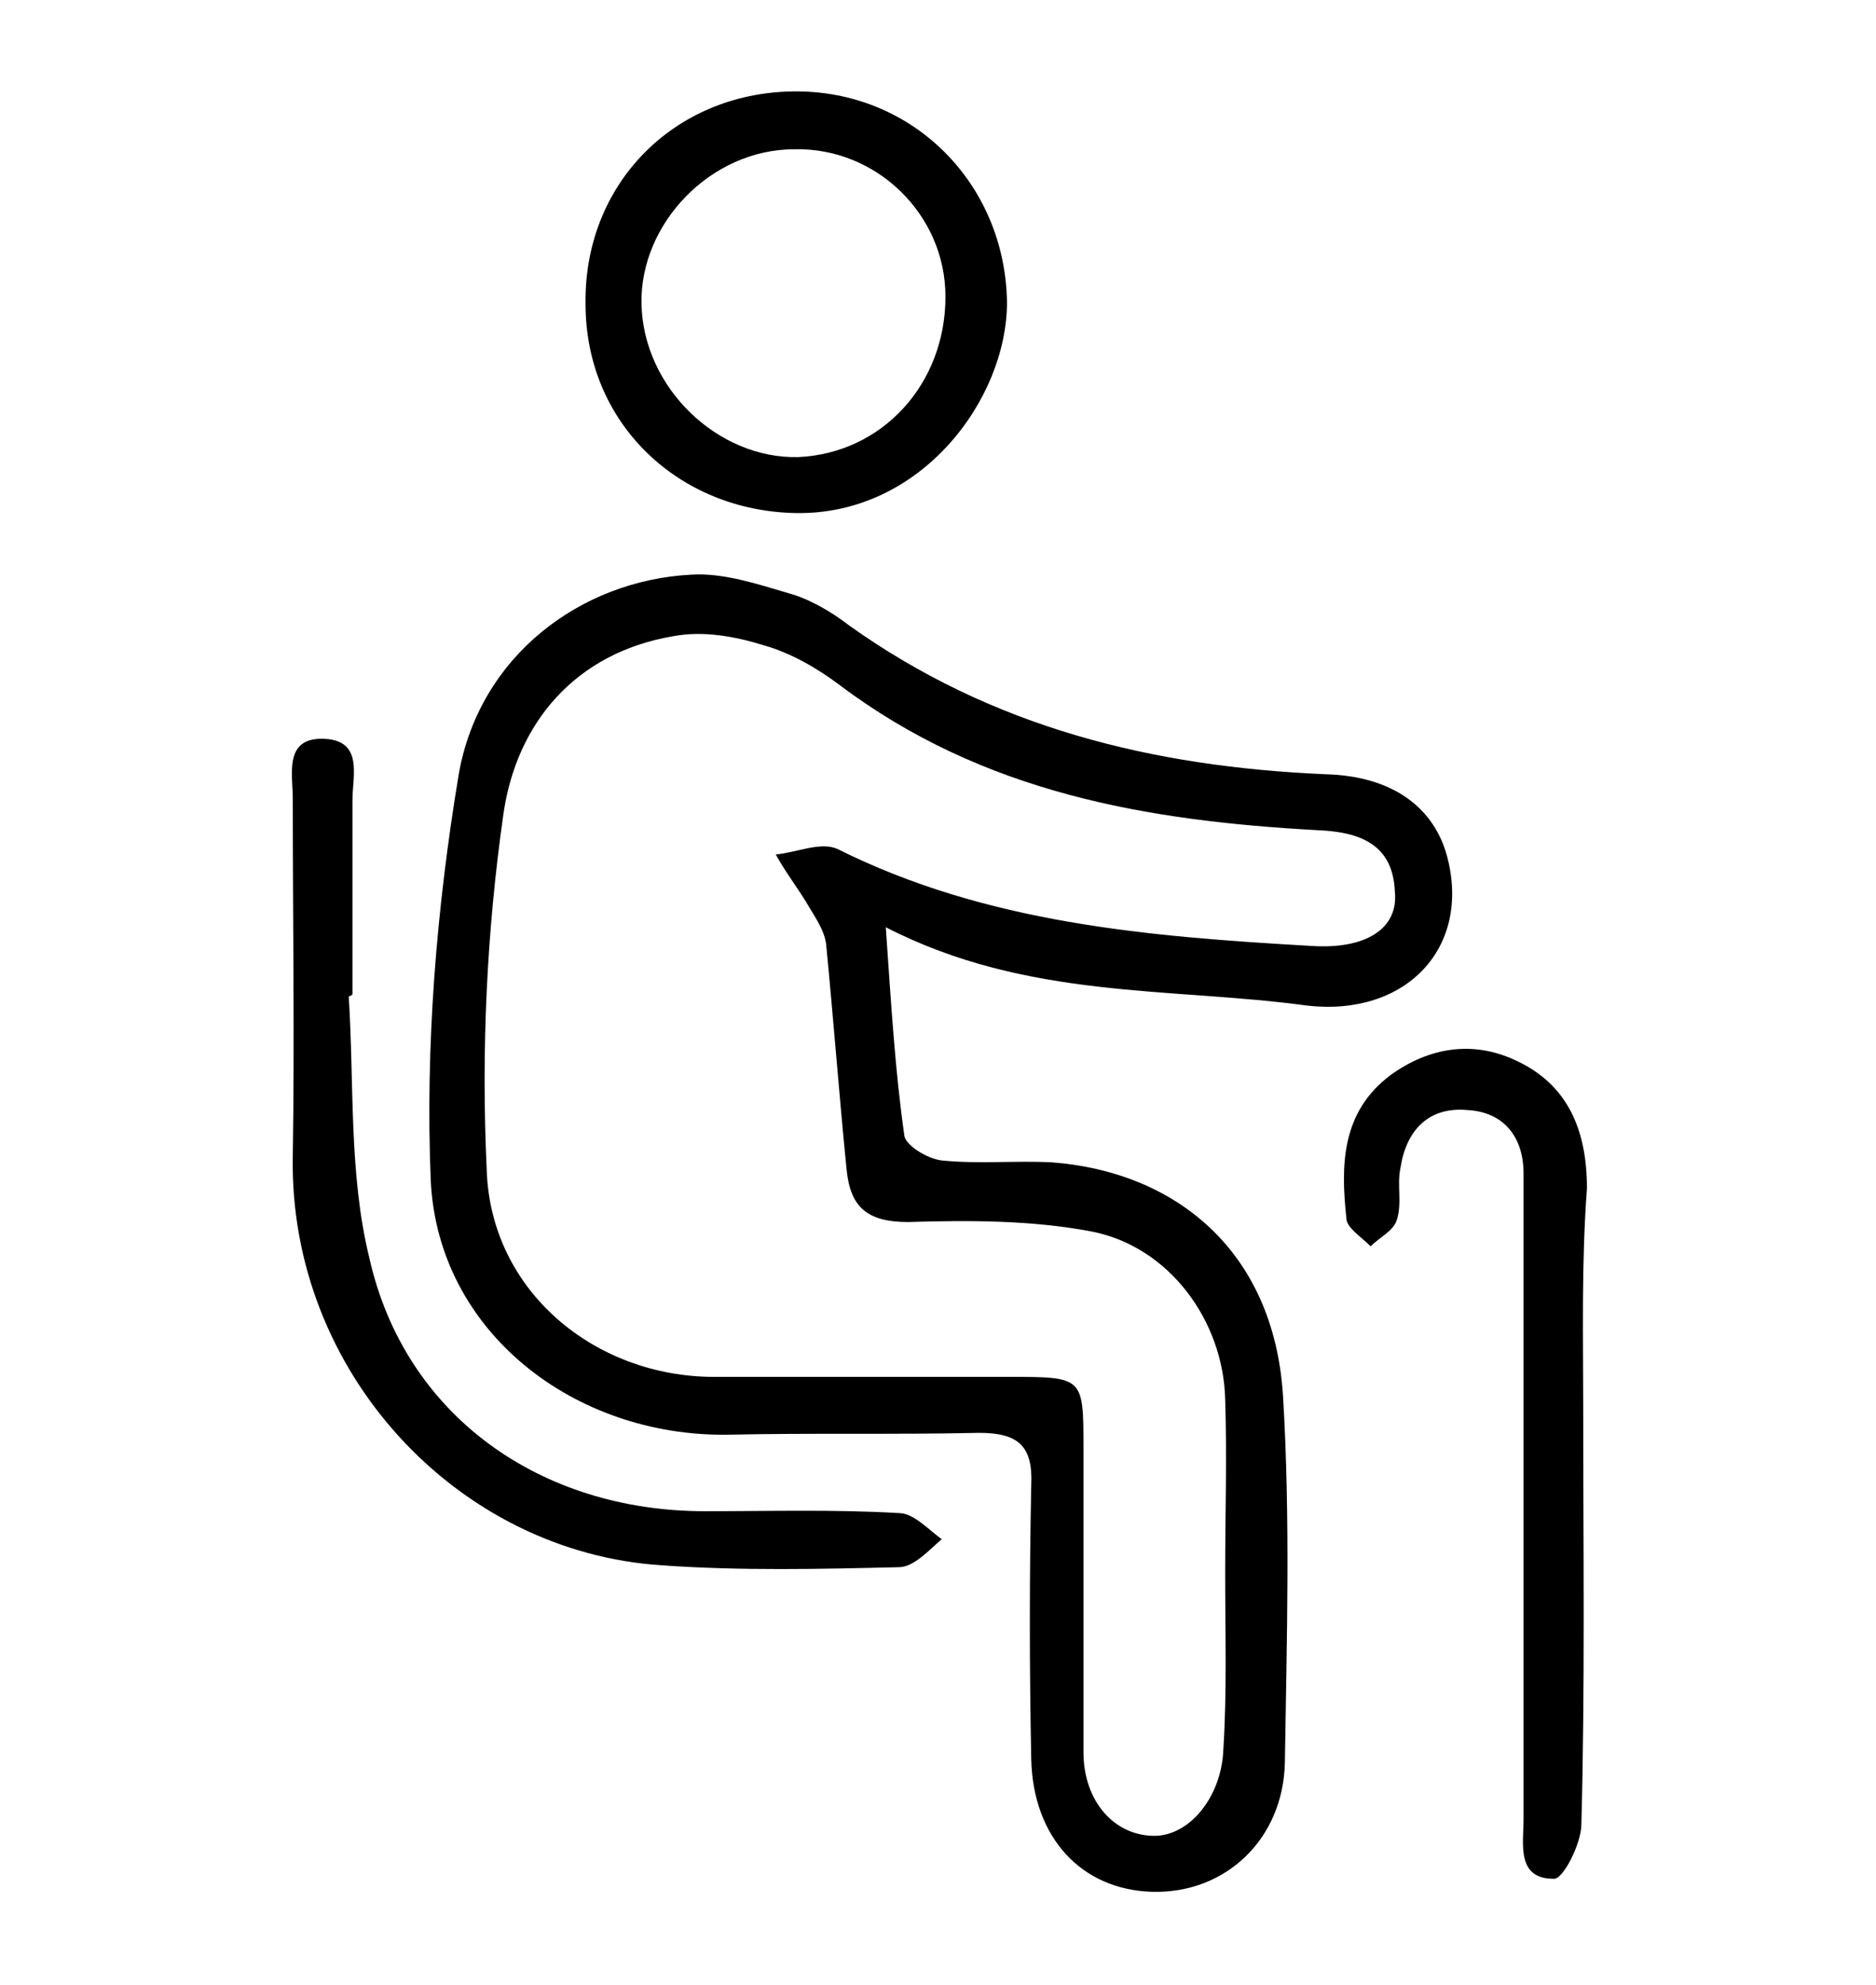 <?xml version="1.0" encoding="utf-8"?>
<!-- Generator: Adobe Illustrator 26.5.0, SVG Export Plug-In . SVG Version: 6.00 Build 0)  -->
<svg version="1.1" id="Layer_1" xmlns="http://www.w3.org/2000/svg" xmlns:xlink="http://www.w3.org/1999/xlink" x="0px" y="0px"
	 viewBox="0 0 100.6 106.4" style="enable-background:new 0 0 100.6 106.4;" xml:space="preserve">
<g>
	<path d="M-93.8,42.4c-0.7,0-1.2,0-1.7,0c-1.6,0-1.9-0.4-1.9-2c0-0.9,0-1.8,0-2.7c0-0.5-0.1-0.8-0.7-1c-7.3-2.6-11.8-7.8-13.1-15.4
		c-0.3-1.6-0.3-3.3-0.1-4.9c0.3-3,3-5.3,5.9-5.3c8.9,0,17.7,0,26.6,0c3.4,0,6.1,2.7,6.2,6.1c0.2,9.3-4.7,16.4-13.6,19.6
		c-0.5,0.2-0.7,0.4-0.7,0.9c0,1,0,2,0,3c0,1.2-0.5,1.7-1.7,1.7c-2,0-2,0-2,2c0,2.1,0.1,4.1,0,6.2c0,1.2-0.2,2.4-0.5,3.5
		c-1.1,3.9-4.5,5.8-9,5.2c-6.9-1-13.1-3.7-18.8-7.6c-9.9-6.8-16.4-16.1-19.2-27.7c-3.7-15.7-0.3-29.8,10.1-42.2
		c7.1-8.4,16.2-13.6,26.9-15.6c13.5-2.5,25.9,0.3,37,8.5c9,6.6,14.8,15.4,17.7,26.2c1,3.6,1.4,7.2,1.5,10.9c0,1.2,0,2.4-0.1,3.6
		c0,1-0.7,1.7-1.7,1.7c-0.9,0-1.5-0.7-1.6-1.7c-0.1-2.8,0-5.5-0.3-8.3c-0.8-7.6-3.6-14.5-8.2-20.6c-6.9-9.2-15.9-15.1-27.2-17.1
		c-15.2-2.7-28.5,1.4-39.6,12.3c-7.2,7.1-11.3,15.9-12.5,26c-2.2,18.6,8.1,37.1,25.2,44.8c3,1.4,6.3,2.1,9.5,3.1
		c0.3,0.1,0.6,0.1,0.8,0.1c4.4,0.4,6.6-1.7,6.6-6.1C-93.8,47.3-93.8,44.9-93.8,42.4z"/>
	<path d="M-79.5,9.1c-1.8,0-3.5,0-5.2,0c0-0.2-0.1-0.4-0.1-0.7c0-4,0-8.1,0-12.1c0-1.7,1-2.8,2.5-2.9c1.4-0.1,2.7,0.9,2.8,2.3
		C-79.4,0.2-79.5,4.6-79.5,9.1z"/>
	<path d="M-99.2,9.1c-1.8,0-3.5,0-5.3,0c0-0.3,0-0.6,0-1c0-3.8,0-7.6,0-11.3c0-0.3,0-0.6,0-1c0.2-1.5,1.3-2.5,2.7-2.4
		c1.4,0,2.5,1.1,2.6,2.5c0.1,2.7,0,5.4,0,8.1C-99.2,5.8-99.2,7.4-99.2,9.1z"/>
</g>
<g>
	<path d="M-144.6,143.4c2.1-0.1,3.6,1.1,5.2,2.3c2.2,1.6,5,1.1,6.5-1.2c0.2-0.4,0.3-0.9,0.3-1.3c0-8.2,0-16.4-0.2-24.5
		c-0.1-4,0.3-7.8,2.9-11c2.4-2.9,5.6-4.3,9.3-4.1c1.8,0.1,2.4-0.3,2.4-2.3c0-7.3,2.3-13.8,7.6-18.9c3.3-3.2,7.2-4.9,11.9-4.9
		c10.6,0.1,21.2,0.1,31.8,0c4.8-0.1,8.5,1.8,11.6,5.2c8.8,9.8,8.4,29.2-0.7,38.6c-2.8,2.9-6.1,4.4-10.2,4.4
		c-10.5-0.1-21.1-0.1-31.6,0c-6.4,0.1-11.3-2.4-15-7.4c-1.2-1.7-2.5-2-4.3-1.7c-1.9,0.3-3.4,1.3-4.1,3.2c-0.3,0.9-0.5,1.8-0.5,2.8
		c0,7.7,0,15.4,0,23.1c0,0.3,0.1,0.5,0.2,1.2c1.1-0.8,2.1-1.5,3-2.1c2.4-1.6,4.1-1.7,6.5,0c4.4,3.2,3.9,2.9,7.9,0
		c2.5-1.8,4.2-1.8,6.8,0.1c3.8,2.7,3.5,3,7.6,0c2.5-1.8,4.2-1.7,6.8-0.1c1.4,0.9,2.9,1.6,4.2,2.5c0.4,0.3,0.9,0.9,0.8,1.3
		c-0.1,0.4-0.7,1-1.1,1.1c-0.6,0.1-1.3-0.1-1.9-0.4c-1-0.5-2-1.2-3-1.9c-2.2-1.6-2.7-1.6-4.8,0c-0.4,0.3-0.8,0.6-1.1,0.8
		c-2.9,2-4.4,2-7.4,0c-0.4-0.3-0.9-0.6-1.3-0.9c-2-1.4-2.6-1.4-4.6,0c-0.1,0.1-0.3,0.2-0.4,0.3c-3.8,2.8-5.1,2.8-8.9,0
		c-2.6-1.9-2.9-1.9-5.6,0c-3.9,2.8-4.9,2.8-8.9-0.1c-2.6-1.9-2.8-1.9-5.4,0c-3.9,2.9-5.1,2.8-9.1,0c-0.9-0.6-2.1-0.9-3.1-1.3
		C-144.6,145.3-144.6,144.3-144.6,143.4z M-89.8,80.2c7,5.7,9.9,12.9,9.9,21.3c0,8.5-3,15.6-10.1,21.4c4.7,0,8.7-0.1,12.8,0
		c4.9,0.2,8.5-1.9,10.9-5.8c6-9.8,6.1-20,0.7-30.2c-2.5-4.7-6.6-7.3-12.3-6.9c-3.2,0.2-6.5,0-9.7,0C-88.1,80-88.7,80.1-89.8,80.2z
		 M-89.2,106c-1,0-1.6,0-2.3,0c-9.4,0-18.8,0-28.2,0c-6.6,0-10.4,3.6-10.5,10.2c0,8.6,0.1,17.2,0.1,25.8c0,0.4,0.1,1.1,0.4,1.2
		c1.6,0.8,3.3,1.6,5.2,2.4c0-0.7,0-1.3,0-1.8c0-7.1-0.1-14.2,0-21.4c0-5.5,3.3-8.7,8.7-8.7c6.5,0,13.1,0,19.6,0c0.8,0,1.9,0,2.5-0.5
		C-91.4,111.5-90,109.1-89.2,106z M-110.6,116c0.3,0.9,0.3,1.1,0.4,1.2c4.5,6.1,12.8,7.5,19,3.1c11.1-7.9,11.7-28.3,1-36.9
		c-5.9-4.8-13.6-4.4-18.9,1.1c-4.6,4.8-6.3,10.6-6.5,17.1c0,1.3,0.3,1.9,1.8,1.9c1.4,0,1.6-0.5,1.6-1.8c-0.1-5,1.4-9.4,4.9-13
		c4.2-4.4,10.4-4.9,15.2-1.2c8.4,6.4,8.4,21.8-0.1,28.1c-3.3,2.5-6.9,2.9-10.9,1.7C-105.4,116.5-107.8,116.4-110.6,116z M-67.7,80.2
		c6.3,6,8.6,13.3,8.6,21.4c0,8.1-2.4,15.3-8.6,21.3c6,0.5,9.7-2.3,12.3-6.7c3.5-5.9,4.4-12.4,3.5-19.1c-0.6-4.9-2.3-9.4-5.6-13.1
		C-60.1,81.1-63.3,79.6-67.7,80.2z M-99,103.4C-99,103.4-99,103.4-99,103.4c3,0,6,0,9,0c0.9,0,1.5-0.2,1.5-1.2
		c0-4.7-1.1-8.9-4.6-12.1c-3.6-3.3-8.4-3.2-11.9,0.2c-3.4,3.2-4.5,7.3-4.5,11.9c0,1.1,0.6,1.4,1.6,1.4
		C-105,103.4-102,103.4-99,103.4z"/>
	<path d="M-144.6,151.5c1.4,0.7,3,1.3,4.3,2.2c2.3,1.5,2.6,1.6,4.8,0c0.7-0.5,1.3-1,2-1.4c1.9-1.3,4.1-1.4,5.7,0.1
		c2.9,2.6,5.5,3,8.5,0.1c1.8-1.7,4.1-1.5,6.2,0c4.4,3.1,3.5,3.3,8.1,0c2.4-1.7,4.1-1.6,6.5,0.1c4.5,3.2,3.7,2.8,7.8,0
		c2.5-1.7,4.2-1.6,6.7,0c1.4,0.9,2.9,1.6,4.2,2.5c0.4,0.3,0.9,1,0.8,1.4c-0.2,0.5-0.8,1-1.3,1c-0.8,0-1.6-0.3-2.3-0.7
		c-0.8-0.4-1.6-1-2.3-1.6c-2.2-1.6-2.6-1.6-4.8,0c-0.5,0.4-1,0.8-1.6,1.1c-2.1,1.5-4.3,1.6-6.4,0c-4.3-3.1-3.7-3.3-8.1,0
		c-2,1.5-4.3,1.7-6.2,0c-2.9-2.6-5.4-2.8-8.4,0c-1.9,1.8-4.2,1.5-6.3-0.1c-4.5-3.3-3.9-2.9-8,0c-2.1,1.5-4.2,1.5-6.4,0
		c-1.1-0.8-2.4-1.4-3.6-2.1C-144.6,153.4-144.6,152.5-144.6,151.5z"/>
	<path d="M-144.6,160.3c4.7,3.4,3.9,3.3,8.3,0.3c2.5-1.7,4.2-1.7,6.6,0.1c4.2,3.1,3.9,2.7,7.7-0.1c2.5-1.8,4.1-1.8,6.6,0
		c3.9,2.7,3.5,3.2,7.9,0c2.4-1.8,4.2-1.7,6.8,0.2c3.7,2.7,3.5,2.8,7.4,0c2.7-2,4.3-1.8,7.1,0c1.3,0.8,2.7,1.4,3.9,2.3
		c0.4,0.3,0.9,1,0.9,1.5c-0.1,0.4-0.8,1-1.3,1c-0.6,0.1-1.4-0.2-2-0.5c-1.1-0.6-2.1-1.3-3.1-2.1c-1.4-1.2-2.7-1.1-4.1,0.1
		c-0.6,0.5-1.3,1-2,1.4c-2.1,1.5-4.1,1.6-6.2,0c-0.8-0.6-1.6-1.1-2.3-1.6c-1.2-1-2.4-1-3.7,0c-0.8,0.6-1.7,1.2-2.6,1.8
		c-1.8,1.3-3.7,1.3-5.6,0c-0.6-0.4-1.2-0.8-1.7-1.2c-2.6-1.9-2.9-1.9-5.4,0c-0.8,0.6-1.5,1.1-2.4,1.6c-1.5,0.9-3,0.9-4.5-0.1
		c-1-0.6-2-1.3-2.9-2c-1.3-1.1-2.6-1.2-4,0c-0.6,0.5-1.3,1-2,1.4c-2.1,1.6-4.2,1.7-6.3,0.1c-0.4-0.3-0.8-0.4-1.2-0.7
		C-144.6,162.7-144.6,161.5-144.6,160.3z"/>
</g>
<g>
	<path d="M-109.9,275.3c0.3-4.3,1-5.2,4.5-6.2c0-0.4,0.1-0.8,0.1-1.2c0-10.4,0-20.8,0-31.2c0-1.3,0.2-2.5,1.2-3.5
		c0.3-0.3,0.4-1,0.4-1.5c0-6.1,0.1-12.2,0-18.4c0-2,0.6-3.6,2.4-4.7c0.3-0.2,0.6-0.6,0.6-1c0-4.2,0-8.4-0.2-12.6
		c-0.1-2.6-2.3-5-4.9-5.1c-3.3-0.2-6.7-0.1-10.2-0.1c0,2.3,0,4.6,0,6.9c0,3.5-1.7,5.2-5.1,5.2c-2.9,0-5.8,0.1-8.7,0
		c-2.6-0.1-4.4-2-4.4-4.6c0-1.9,0-3.8,0-5.7c0-2.8,1.9-4.8,4.7-4.8c7.6,0,15.2,0,22.8,0c3.1,0,5.5,1.4,7.6,4.2
		c0.2-0.4,0.3-0.6,0.4-0.8c1.8-2.2,4.2-3.3,7.1-3.4c7.5,0,14.9,0,22.4,0c3.1,0,4.9,1.9,5,5c0,1.9,0,3.7,0,5.6c0,2.5-1.8,4.5-4.3,4.6
		c-3.3,0.1-6.5,0.1-9.8,0c-2.4-0.1-4-1.9-4.1-4.3c0-2.5,0-5,0-7.7c-0.5,0-0.9-0.1-1.3-0.1c-2.4,0-4.9,0-7.3,0
		c-4.1,0-6.6,2.2-6.7,6.4c-0.1,3.8,0,7.6,0,11.3c0,0.4,0.3,0.9,0.6,1.1c1.8,1.1,2.4,2.6,2.4,4.6c0,6.2,0,12.3,0,18.5
		c0,0.6,0.5,1.2,0.7,1.8c0.3,0.9,0.8,1.9,0.8,2.9c0.1,10.4,0,20.8,0,31.2c0,0.5,0,0.9,0,1.4c3.4,0.6,4.8,2.7,4.5,6.2
		c0.6,0,1.1,0,1.6,0c7.2,0,14.5,0,21.7,0c0.5,0,1.1-0.1,1.4,0.1c0.5,0.4,1.1,1,1.1,1.5c0,0.5-0.7,1-1.2,1.4
		c-0.2,0.2-0.7,0.1-1.1,0.1c-25.7,0-51.5,0-77.2,0c-0.3,0-0.6,0-0.8,0c-1,0-1.7-0.5-1.7-1.5c0-1,0.7-1.5,1.6-1.5c0.3,0,0.7,0,1,0
		c10.3,0,20.5,0,30.8,0C-110.9,275.3-110.5,275.3-109.9,275.3z M-102.2,243.4c0,8.7,0,17.2,0,25.7c2.1,0,4,0,6,0
		c0-8.6,0-17.1,0-25.7C-98.2,243.4-100.2,243.4-102.2,243.4z M-97.8,232.6c0.1-0.4,0.1-0.6,0.1-0.9c0-6.2,0-12.3,0-18.5
		c0-1-0.3-2-1.4-2c-1.3,0-1.6,0.9-1.6,2c0,6.1,0,12.2,0,18.3c0,0.3,0.1,0.5,0.1,0.9c0.3,0,0.6,0.1,0.9,0.1
		C-99.1,232.6-98.5,232.6-97.8,232.6z M-91.8,275.2c0.4-2.4-0.1-3-2.3-3c-3.4,0-6.8,0-10.2,0c-2.3,0-2.7,0.6-2.3,3
		C-101.7,275.2-96.7,275.2-91.8,275.2z M-131.1,192.8c4,0,8,0,11.9,0c0-1,0-1.9,0-2.8c-0.2-0.1-0.2-0.2-0.3-0.2c-3,0-6,0-9.1,0
		C-131,189.8-131.3,190.2-131.1,192.8z M-79.3,192.8c4.1,0,8,0,12,0c0.2-2.1-0.1-2.9-1.3-2.9c-3.5-0.1-7,0-10.6,0
		C-79.3,190.9-79.3,191.8-79.3,192.8z M-119.2,196c-3.9,0-7.9,0-11.8,0c-0.4,2.4,0,2.9,2.3,2.9c2.4,0,4.8,0,7.1,0
		C-119.2,199-118.8,198.5-119.2,196z M-79.2,196c-0.3,2.5,0,2.9,2.4,2.9c2.3,0,4.7,0,7,0c2.4,0,2.8-0.5,2.4-2.9
		C-71.3,196-75.2,196-79.2,196z M-96.2,235.7c-2,0-4,0-6,0c0,1.5,0,3,0,4.4c2.1,0,4,0,6,0C-96.2,238.6-96.2,237.2-96.2,235.7z"/>
	<path d="M-82.2,214.2c-1.4-0.1-2.1-1-1.6-2c1-2.2,2-4.4,3.2-6.5c0.2-0.4,1.4-0.6,1.9-0.4c0.4,0.2,0.8,1.3,0.6,1.8
		c-0.9,2.1-1.9,4.1-3,6.1C-81.4,213.8-81.9,214-82.2,214.2z"/>
	<path d="M-129.6,206.5c-0.2,0.6-0.2,0.8-0.3,1.1c-0.9,1.9-1.9,3.8-2.9,5.7c-0.4,0.8-1.1,1.2-2,0.8c-0.9-0.4-1.2-1.2-0.8-2.1
		c0.9-2,1.9-4,3-6c0.3-0.5,1.2-0.8,1.8-0.7C-130.3,205.4-129.9,206.1-129.6,206.5z"/>
	<path d="M-66.8,205.2c0.3,0.2,0.8,0.6,1.1,1.1c1,1.8,1.8,3.7,2.7,5.5c0.5,0.9,0.4,1.8-0.5,2.3c-1,0.5-1.7,0-2.1-0.9
		c-0.9-1.9-1.9-3.7-2.8-5.6C-69.1,206.2-68.4,205.1-66.8,205.2z"/>
	<path d="M-142,208.3c0.4-0.6,0.5-1.1,0.9-1.5c1.3-1.4,2.7-2.7,4-4.1c0.8-0.7,1.6-1,2.4-0.2c0.8,0.8,0.5,1.6-0.2,2.3
		c-1.4,1.4-2.8,2.9-4.3,4.2c-0.4,0.3-1.1,0.5-1.6,0.4C-141.3,209.4-141.6,208.8-142,208.3z"/>
	<path d="M-62.7,201.9c0.6,0.4,1.1,0.6,1.4,0.9c1.4,1.3,2.7,2.7,4,4c0.7,0.7,1,1.5,0.2,2.3c-0.8,0.8-1.6,0.6-2.3-0.1
		c-1.5-1.4-2.9-2.9-4.3-4.4c-0.3-0.4-0.4-1.2-0.3-1.7C-63.8,202.5-63.2,202.3-62.7,201.9z"/>
	<path d="M-118.7,205.1c0.3,0.2,0.9,0.6,1.1,1.1c1,1.8,1.9,3.6,2.8,5.5c0.5,0.9,0.5,1.9-0.6,2.4c-1,0.5-1.7-0.2-2.1-1
		c-0.9-1.9-1.9-3.7-2.8-5.6C-120.8,206.2-120.2,205.1-118.7,205.1z"/>
	<path d="M-114.5,201.9c0.6,0.3,1.1,0.5,1.4,0.9c1.4,1.3,2.7,2.7,4.1,4c0.8,0.8,1,1.6,0.2,2.4c-0.8,0.8-1.6,0.4-2.3-0.2
		c-1.4-1.4-2.9-2.8-4.2-4.3c-0.3-0.4-0.5-1.2-0.3-1.7C-115.6,202.6-115,202.3-114.5,201.9z"/>
	<path d="M-90.2,208.1c0.4-0.6,0.6-1,0.9-1.3c1.3-1.4,2.7-2.7,4-4.1c0.7-0.7,1.5-1,2.3-0.3c0.8,0.7,0.6,1.6-0.1,2.3
		c-1.4,1.5-2.8,3-4.4,4.3c-0.4,0.3-1.2,0.5-1.7,0.3C-89.6,209.3-89.9,208.6-90.2,208.1z"/>
	<path d="M-123.6,209.8c0,0.9,0,1.9,0,2.8c0,1-0.5,1.6-1.5,1.7c-1,0.1-1.5-0.6-1.5-1.5c-0.1-2-0.1-4.1,0-6.1c0-0.9,0.6-1.5,1.5-1.4
		c1,0,1.5,0.7,1.5,1.7C-123.6,207.8-123.6,208.8-123.6,209.8z"/>
	<path d="M-74.8,209.6c0-0.9,0-1.9,0-2.8c0-1,0.5-1.6,1.5-1.7c0.9,0,1.5,0.6,1.5,1.4c0.1,2,0.1,4.1,0,6.1c0,0.9-0.5,1.5-1.5,1.5
		c-1-0.1-1.5-0.7-1.5-1.7C-74.9,211.6-74.8,210.6-74.8,209.6z"/>
	<path d="M-56.6,278.4c-0.5,0-0.9,0-1.4,0c-0.9-0.1-1.6-0.5-1.6-1.4c0-1,0.6-1.5,1.6-1.6c1-0.1,2-0.2,2.9,0.1
		c0.6,0.2,1.4,0.9,1.5,1.5c0.2,0.9-0.6,1.5-1.6,1.5C-55.7,278.4-56.1,278.4-56.6,278.4z"/>
</g>
<path d="M-148.7,376.1c0-0.7,0-1.4,0-2.2c1.3,0,2.7,0,4,0c0.7,0,0.9-0.2,0.9-0.9c0-14.6,0-29.2,0-43.8c0-2.1,0-4.2,0-6.3
	c0-0.6-0.2-0.8-0.8-0.8c-0.7,0-1.4,0-2.2,0c0-2.8,0-5.5,0-8.2c6.7,0,13.4,0,20.2,0c0,1.3,0,2.4,0,3.6c0,1.2,0,2.5,0,3.7
	c0,0.7-0.2,0.9-0.9,0.9c-0.7,0-1.3,0-2.1,0c0,3.2,0,6.4,0,9.7c1.1,0,2.2,0,3.3,0c0.2,0,0.4-0.5,0.4-0.8c0-1.7,0-3.3,0-5.2
	c1.4,0,2.8-0.1,4.2,0c1.7,0.2,3.1-0.3,4.6-1.3c5.1-3.5,10.4-6.9,15.5-10.4c0.6-0.4,1-0.4,1.7,0c5.6,3.8,11.2,7.5,16.8,11.2
	c0.5,0.3,1.1,0.5,1.7,0.5c1.9,0.1,3.8,0,5.8,0c0,1.7,0,3.3,0,4.9c0,0.9,0.2,1.2,1.1,1.1c0.8-0.1,1.7,0,2.6,0c0-3.3,0-6.4,0-9.7
	c-1,0-1.9,0-2.9,0c0-2.8,0-5.5,0-8.2c6.7,0,13.4,0,20.1,0c0,2.7,0,5.4,0,8.2c-1,0-1.9,0-2.9,0c0,0.4-0.1,0.8-0.1,1.1
	c0,16.5,0,33.1,0,49.6c0,0.9,0.3,1.1,1.1,1.1c1.2-0.1,2.5,0,3.7,0c0,0.8,0,1.4,0,2.2C-84.7,376.1-116.6,376.1-148.7,376.1z
	 M-69.5,328.2c0,15.3,0,30.4,0,45.6c3.2,0,6.4,0,9.6,0c0-15.2,0-30.4,0-45.6C-63.2,328.2-66.3,328.2-69.5,328.2z M-141.5,328.2
	c0,15.2,0,30.4,0,45.6c3.2,0,6.4,0,9.6,0c0-15.2,0-30.4,0-45.6C-135.1,328.2-138.3,328.2-141.5,328.2z M-71.9,361.9
	c0-9.3,0-18.5,0-27.8c-0.9,0-1.7,0.1-2.5,0c-0.9-0.1-1.2,0.2-1.2,1.1c0,4.7,0,9.5,0,14.2c0,3.8,0,7.7,0,11.5c0,0.4-0.2,0.9,0.6,0.9
	C-74,361.9-73,361.9-71.9,361.9z M-129.5,334.2c0,9.3,0,18.5,0,27.8c0.9,0,1.8-0.1,2.7,0c0.8,0.1,1.1-0.2,1.1-1.1
	c0-4.8,0-9.7,0-14.5c0-3.8,0-7.5,0-11.3c0-0.4,0.1-0.9-0.6-0.9C-127.4,334.2-128.4,334.2-129.5,334.2z M-101.9,343.9
	c0-1.3,0-2.4,0-3.7c-7.2,0-14.4,0-21.7,0c0,0.9,0.1,1.8,0,2.7c-0.1,0.8,0.2,1.1,1.1,1.1c6.6,0,13.1,0,19.7,0
	C-102.5,343.9-102.2,343.9-101.9,343.9z M-99.5,343.9c0.5,0,0.9,0,1.3,0c3,0,6.1,0,9.1,0c3.5,0,7,0,10.4,0c0.3,0,0.8-0.3,0.8-0.4
	c0.1-1.1,0-2.2,0-3.3c-7.3,0-14.5,0-21.7,0C-99.5,341.5-99.5,342.6-99.5,343.9z M-101.9,337.9c0-6.9,0-13.7,0-20.6
	c-1.1,0.7-2.1,1.4-3.1,2.1c-0.3,0.2-0.6,0.7-0.6,1.1c0,5.5,0,10.9,0,16.4c0,0.3,0,0.7,0.1,1C-104.3,337.9-103.1,337.9-101.9,337.9z
	 M-99.5,317.2c0,7,0,13.8,0,20.6c1.2,0,2.4,0,3.6,0c0.1-0.1,0.1-0.2,0.1-0.3c0-5.8,0-11.6,0-17.4c0-0.2-0.2-0.6-0.4-0.7
	C-97.2,318.7-98.3,318-99.5,317.2z M-113.9,364.9c0-6.2,0-12.4,0-18.6c-1.3,0-2.5,0-3.7,0c0,6.2,0,12.4,0,18.6
	C-116.3,364.9-115.1,364.9-113.9,364.9z M-101.9,364.9c0-6.3,0-12.4,0-18.6c-1.2,0-2.4,0-3.7,0c0,2.5,0,5,0,7.5c0,3.4,0,6.9,0,10.3
	c0,0.4-0.1,0.9,0.5,0.9C-104,364.9-103,364.9-101.9,364.9z M-99.5,346.2c0,6.2,0,12.4,0,18.7c1,0,1.9,0,2.7,0c0.7,0.1,1-0.2,1-0.9
	c0-5.6,0-11.2,0-16.9c0-0.3,0-0.6,0-0.9C-97.1,346.2-98.3,346.2-99.5,346.2z M-83.9,346.2c-1.3,0-2.4,0-3.7,0c0,6.2,0,12.4,0,18.6
	c1.3,0,2.4,0,3.7,0C-83.9,358.6-83.9,352.5-83.9,346.2z M-123.5,346.2c0,0.4,0,0.7,0,1c0,3.9,0,7.8,0,11.7c0,1.7,0,3.5,0,5.2
	c0,0.3,0.3,0.8,0.5,0.8c1,0.1,2.1,0,3.1,0c0-6.3,0-12.5,0-18.7C-121.1,346.2-122.3,346.2-123.5,346.2z M-81.5,364.9
	c0.9,0,1.7-0.1,2.5,0c1,0.1,1.2-0.2,1.2-1.2c0-5.5,0-11,0-16.5c0-0.3,0-0.6-0.1-1c-1.2,0-2.4,0-3.6,0
	C-81.5,352.5-81.5,358.6-81.5,364.9z M-107.9,364.9c0-6.3,0-12.4,0-18.6c-1.2,0-2.4,0-3.6,0c0,6.3,0,12.4,0,18.6
	C-110.2,364.9-109.1,364.9-107.9,364.9z M-89.9,346.3c-1.3,0-2.4,0-3.6,0c0,6.2,0,12.4,0,18.6c1.2,0,2.4,0,3.6,0
	C-89.9,358.6-89.9,352.5-89.9,346.3z M-144.5,316.2c0,1.2,0,2.4,0,3.6c5.2,0,10.4,0,15.6,0c0-1.2,0-2.4,0-3.6
	C-134,316.2-139.2,316.2-144.5,316.2z M-72.5,319.8c5.3,0,10.4,0,15.6,0c0-1.2,0-2.4,0-3.6c-5.2,0-10.4,0-15.6,0
	C-72.5,317.4-72.5,318.6-72.5,319.8z M-107.9,321.2c-1.1,0.7-2,1.4-2.9,1.9c-0.6,0.3-0.7,0.8-0.7,1.4c0,4.1,0,8.2,0,12.3
	c0,0.3,0,0.7,0.1,1c1.3,0,2.4,0,3.6,0C-107.9,332.3-107.9,326.9-107.9,321.2z M-93.5,321.2c0,5.7,0,11.1,0,16.6c1.2,0,2.4,0,3.6,0
	c0-4.7,0-9.2,0-13.8c0-0.2-0.1-0.5-0.3-0.6C-91.2,322.7-92.3,322-93.5,321.2z M-113.9,337.9c0-4.2,0-8.4,0-12.7
	c-1.1,0.7-2.1,1.4-3.1,2c-0.5,0.3-0.7,0.7-0.7,1.2c0,2.9,0,5.8,0,8.7c0,0.2,0,0.5,0.1,0.7C-116.3,337.9-115.1,337.9-113.9,337.9z
	 M-83.8,337.9c0-3.3,0-6.6,0-9.8c0-0.2,0-0.4-0.1-0.4c-1.2-0.8-2.3-1.6-3.6-2.5c0,4.4,0,8.5,0,12.7
	C-86.3,337.9-85.1,337.9-83.8,337.9z M-71.9,364.2c-1,0-1.9,0-2.8,0c-0.7,0-0.9,0.2-0.9,0.9c0,2.6,0,5.3,0,7.9c0,0.3,0,0.5,0.1,0.9
	c1.3,0,2.4,0,3.6,0C-71.9,370.6-71.9,367.5-71.9,364.2z M-129.5,364.2c0,3.3,0,6.4,0,9.6c1.2,0,2.4,0,3.6,0c0-3.2,0-6.4,0-9.6
	C-127.1,364.2-128.3,364.2-129.5,364.2z M-131.9,325.9c0-1.3,0-2.5,0-3.7c-3.2,0-6.4,0-9.7,0c0,1.1,0,2.1,0,3.2
	c0,0.2,0.4,0.5,0.6,0.5C-138,325.9-135,325.9-131.9,325.9z M-69.5,325.8c3.3,0,6.5,0,9.6,0c0-1.3,0-2.4,0-3.6c-3.3,0-6.4,0-9.6,0
	C-69.5,323.5-69.5,324.6-69.5,325.8z M-123.5,328.2c0,3.2,0,6.4,0,9.6c1.3,0,2.4,0,3.6,0c0-3.2,0-6.4,0-9.6
	C-121.1,328.2-122.3,328.2-123.5,328.2z M-77.9,337.9c0-3.3,0-6.4,0-9.6c-1.3,0-2.4,0-3.6,0c0,3.2,0,6.4,0,9.6
	C-80.3,337.9-79.1,337.9-77.9,337.9z M-117.5,373.9c1.3,0,2.5,0,3.7,0c0-2.2,0-4.4,0-6.6c-1.3,0-2.4,0-3.7,0
	C-117.5,369.5-117.5,371.6-117.5,373.9z M-83.9,367.2c-1.2,0-2.5,0-3.7,0c0,2.3,0,4.4,0,6.6c1.3,0,2.4,0,3.7,0
	C-83.9,371.6-83.9,369.5-83.9,367.2z M-119.9,373.9c0-2.3,0-4.4,0-6.7c-1,0-1.9,0-2.9,0c-0.7,0-0.9,0.2-0.8,0.9c0,1.5,0,3,0,4.6
	c0,0.4,0,0.9,0.1,1.3C-122.3,373.9-121.1,373.9-119.9,373.9z M-101.9,373.9c0-2.3,0-4.5,0-6.7c-1.1,0-2.2,0-3.2,0
	c-0.2,0-0.4,0.3-0.4,0.5c0,1.9,0,3.7,0,5.6c0,0.2,0.3,0.5,0.5,0.6C-104,373.9-103,373.9-101.9,373.9z M-99.5,373.9
	c1.1,0,2.1,0,3.2,0c0.2,0,0.5-0.4,0.5-0.6c0-1.9,0-3.7,0-5.6c0-0.2-0.3-0.5-0.5-0.5c-1-0.1-2.1,0-3.1,0
	C-99.5,369.4-99.5,371.6-99.5,373.9z M-77.8,373.9c0-2.1,0-4.1,0-6.2c0-0.2-0.3-0.5-0.5-0.5c-1.1,0-2.1,0-3.2,0c0,2.3,0,4.5,0,6.7
	C-80.3,373.9-79.1,373.9-77.8,373.9z M-111.5,367.2c0,2.3,0,4.5,0,6.7c1.2,0,2.4,0,3.6,0c0-2.1,0-4.1,0-6.2c0-0.2-0.3-0.5-0.5-0.5
	C-109.4,367.1-110.4,367.2-111.5,367.2z M-89.9,367.2c-1.2,0-2.4,0-3.6,0c0,2.1,0,4.2,0,6.3c0,0.1,0.3,0.4,0.5,0.4c1,0,2.1,0,3.1,0
	C-89.9,371.6-89.9,369.5-89.9,367.2z"/>
<g>
	<path d="M-120,404.5c-0.4,3.3-0.9,6.9-1.4,10.6c-0.8,6.1-1.5,12.1-2.3,18.2c-0.8,5.9-1.6,11.8-2.3,17.8c-0.7,5.1-1.2,10.3-1.9,15.4
		c-0.8,6.6-1.7,13.1-2.6,19.7c-0.5,3.5-0.9,7-1.3,10.5c-0.3,2-1.6,3.2-3.2,3c-1.6-0.2-2.5-1.6-2.3-3.6c1-7.9,2-15.7,3-23.6
		c1-7.6,1.9-15.1,2.8-22.7c1-8,2.1-16,3.1-24c0.9-7,1.8-13.9,2.6-20.9c0.1-0.4,0.1-0.8,0.2-1.2c0.3-1.8,1.5-2.8,3.1-2.6
		C-120.9,401.1-120,402.4-120,404.5z"/>
	<path d="M-70.1,496c0.1,2-0.8,3.4-2.4,3.6c-1.6,0.2-2.9-1-3.1-2.9c-1.5-11.5-3-23.1-4.5-34.6c-1.2-9.5-2.4-18.9-3.6-28.4
		c-1.1-9.1-2.3-18.1-3.4-27.2c-0.1-0.8-0.3-1.7-0.3-2.5c-0.1-1.7,1-2.9,2.5-3c1.5-0.1,2.7,0.8,3,2.4c0.5,3,0.8,6.1,1.2,9.1
		c0.9,6.7,1.7,13.4,2.6,20.2c1,7.6,1.9,15.1,2.8,22.7c1,7.5,2,15,3,22.5c0.6,5,1.2,10,1.9,14.9C-70.4,493.9-70.3,495-70.1,496z"/>
	<path d="M-106.5,422.3c0-1,0-2,0-3c0.1-1.5,1.3-2.7,2.7-2.7c1.5,0,2.8,1.1,2.8,2.7c0.1,2,0.1,4,0,6c-0.1,1.5-1.3,2.6-2.8,2.6
		c-1.5,0-2.6-1.1-2.7-2.6C-106.6,424.3-106.5,423.3-106.5,422.3z"/>
	<path d="M-101,459.6c0,1,0,2,0,3c-0.1,1.6-1.2,2.6-2.7,2.6c-1.5,0-2.7-1-2.7-2.6c-0.1-2-0.1-3.9,0-5.9c0.1-1.7,1.2-2.7,2.8-2.7
		c1.6,0,2.7,1,2.8,2.7C-100.9,457.7-101,458.6-101,459.6C-101,459.6-101,459.6-101,459.6z"/>
	<path d="M-106.5,478.2c0-1-0.1-2,0-3c0.1-1.6,1.2-2.6,2.7-2.6c1.5,0,2.7,1.1,2.7,2.6c0.1,2,0.1,4,0,6c0,1.5-1.2,2.7-2.7,2.7
		c-1.5,0-2.7-1.1-2.8-2.7C-106.6,480.2-106.5,479.2-106.5,478.2C-106.5,478.2-106.5,478.2-106.5,478.2z"/>
	<path d="M-101,440.9c0,1,0.1,2,0,3c-0.1,1.6-1.2,2.6-2.7,2.6c-1.5,0-2.7-1-2.8-2.6c-0.1-2.1-0.1-4.1,0-6.2c0.1-1.5,1.2-2.5,2.7-2.5
		c1.5,0,2.7,1,2.8,2.6C-100.9,438.9-101,439.9-101,440.9C-101,440.9-101,440.9-101,440.9z"/>
	<path d="M-101,405.2c0,0.6,0.1,1.2,0,1.8c-0.2,1.3-1.4,2.3-2.7,2.3c-1.4,0-2.6-1-2.7-2.5c-0.1-1.1-0.1-2.2,0-3.3
		c0.1-1.5,1.3-2.6,2.7-2.6c1.4,0,2.6,1.1,2.8,2.6C-100.9,404.1-101,404.7-101,405.2C-101,405.2-101,405.2-101,405.2z"/>
	<path d="M-101,495.6c0,2.7-0.9,4.1-2.8,4.1c-1.8-0.1-2.7-1.4-2.7-4c0-0.6,0-1.2,0-1.8c0.1-1.5,1.4-2.6,2.8-2.6
		c1.4,0,2.5,1.1,2.7,2.6C-101,494.4-101,495-101,495.6z"/>
</g>
<path d="M-99.4,613.2c0-1.2,0-2.2,0-3.4c-13-2.9-22.7-10.2-28.5-22.4c-3.9-8.2-4.7-16.8-2.6-25.5c4.6-18.6,21.1-31.1,39.9-30.3
	c18.8,0.8,34.2,14.6,37.3,33.5c3.1,18.9-9.5,40.6-31.7,44.7c0,1,0,2.1,0,3.6c2.8-0.8,5.4-1.4,7.9-2.3c1.8-0.6,3.4-1.5,5.1-2.3
	c1.2-0.6,2.4-1.1,3.2,0.4c0.8,1.4-0.3,2.1-1.4,2.7c-4.4,2.4-9.2,3.8-14,4.9c-4.4,1-8.8,1-13.1,0.5c-7.4-0.9-14.5-3.5-20.8-7.8
	c-23.6-16-27.7-49-8.4-69.9c12.2-13.2,27.6-18.1,45.1-13.9c18.4,4.4,30.3,16.4,34.5,34.8c4.2,18.3-1.5,33.9-15.8,46.3
	c-0.6,0.5-1.8,0.8-2.5,0.5c-1.3-0.5-1.1-2,0.2-3.2c3.5-2.9,6.5-6.2,9-10.1c12.6-19.6,7.2-45.9-12.2-58.8
	c-25.3-16.8-59.3-3.2-65.9,26.5c-5.1,22.9,9.9,46.1,32.8,51C-100.8,613.1-100.2,613.1-99.4,613.2z M-99.3,605.9c0-0.8,0-1.5,0-2.1
	c0-6.8,0-13.7,0-20.5c0-1.3-0.3-2.2-1.3-3.1c-4.3-3.8-5.3-9.8-2.7-14.9c2.5-5,8.1-7.7,13.7-6.5c4.7,1,7.9,3.9,9.4,8.4
	c1.5,4.8,0.5,9.1-3.1,12.6c-1.2,1.2-1.7,2.3-1.7,3.9c0.1,6.8,0,13.6,0,20.4c0,0.6,0,1.1,0,1.7c12.7-1.7,28.2-14.7,28.6-34.1
	c0.4-19-14.3-35-33-36.4c-20.1-1.5-36.5,13.3-38.4,32C-129.8,588.3-114.4,603.3-99.3,605.9z M-92.2,579.9c4.9,0,8.9-3.9,8.9-8.8
	c0.1-5-3.9-9-8.8-9c-5,0-9,3.9-9,8.9C-101.1,575.9-97.1,579.9-92.2,579.9z M-95.7,596c2.5,0,4.7,0,7,0c0-1.8,0-3.4,0-5.3
	c-2.1,0-4.1,0-6.1,0c-0.3,0-0.8,0.5-0.8,0.8C-95.7,593-95.7,594.5-95.7,596z M-88.6,604.9c0-1.5,0.1-2.9,0-4.3c0-0.4-0.6-0.9-1-0.9
	c-1.7-0.1-3.4-0.1-5.1,0c-0.3,0-0.9,0.5-0.9,0.9c-0.1,1.4,0,2.9,0,4.3C-93.3,604.9-91.1,604.9-88.6,604.9z M-95.6,613.8
	c2.4,0,4.6,0,7,0c0-1.5,0-2.8,0-4.2c0-0.3-0.3-0.9-0.5-0.9c-2.1,0-4.2,0-6.2,0.1c-0.1,1.4-0.2,2.8-0.3,4.1
	C-95.8,613.2-95.7,613.4-95.6,613.8z M-95.6,587c2.5,0,4.7,0,6.9,0c0-1.3,0-2.5,0-3.6c-2.4,0-4.6,0-6.9,0
	C-95.6,584.6-95.6,585.7-95.6,587z"/>
<g>
	<path d="M-111.4,687.5c0,1.2,0,2.2,0,3.7c-8.5-2.1-11,5.6-15.9,9.8c26.5,0,53.1,0,80.1,0c-3.2-3.2-5.9-6.2-9-8.8
		c-1-0.9-2.9-0.8-4.5-1.1c-0.9-0.1-1.8,0-2.8,0c0-1.3,0-2.3,0-3.5c4.3-0.6,8.3-0.4,11.6,3.2c2.7,3,5.7,5.8,8.6,8.7
		c1.9,1.9,2.9,4.2,2.9,7c0,7.3,0,14.7,0,22c0,3.5-1.7,5.2-5.2,5.3c-27.8,0-55.5,0-83.3,0c-3.9,0-5.5-1.6-5.5-5.4
		c0-7.2,0.1-14.3,0-21.5c0-3,1-5.5,3.2-7.6c2.5-2.4,4.8-4.8,7.2-7.2C-119.6,687.3-118.2,686.8-111.4,687.5z M-130.4,705.1
		c0,8.3,0,16.5,0,24.8c4.4,0,8.6,0,12.7,0c23.6,0,47.2,0,70.8,0.1c1.9,0,2.7-0.5,2.6-2.5c-0.1-4.2,0-8.3,0-12.5c0-3.2,0-6.5,0-9.8
		C-73.2,705.1-101.7,705.1-130.4,705.1z"/>
	<path d="M-85.6,662.2c5.1,0,9.8,0,15,0c0-2.7,0-5.4,0-8.1c0-1.4,0-2.9,1.8-2.9c1.9,0,1.9,1.5,1.9,2.9c0,2.6,0,5.3,0,8.3
		c2.6,0,5,0,7.4,0c1.6,0,3.9-0.6,3.8,1.9c0,2.3-2.2,1.8-3.7,1.8c-2.4,0-4.8,0-7.4,0c0,4.3,0,8.2,0,12.5c2.9,0,5.6-0.2,8.3,0.1
		c1,0.1,2.6,1,2.7,1.7c0.3,1.7-1.3,2-2.7,2c-2.7,0-5.3,0-8.4,0c0,3.1,0,6,0,9c0,0.8,0.2,1.8-0.1,2.5c-0.4,0.8-1.2,1.5-1.8,2.2
		c-0.6-0.8-1.7-1.5-1.7-2.3c-0.2-3.7-0.1-7.3-0.1-11.2c-5,0-9.8,0-15,0c0,3.4,0,6.8,0,10.2c0,1.5,0.1,3.1-1.9,3.2c-2,0-2-1.6-2-3.1
		c0-3.4,0-6.8,0-10.4c-5,0-9.8,0-15,0c0,3.6,0,7.3,0,10.9c0,1.5-0.4,2.9-2.2,2.4c-0.7-0.2-1.4-1.6-1.4-2.4
		c-0.2-3.6-0.1-7.1-0.1-11.1c-2.9,0-5.6,0-8.3,0c-1.4,0-2.9-0.1-2.9-1.9c0-1.8,1.6-1.9,3-1.8c2.7,0,5.3,0,8.1,0c0-4.3,0-8.2,0-12.5
		c-2.8,0-5.5,0-8.3,0c-1.4,0-2.9-0.2-2.8-2c0.1-1.6,1.4-1.8,2.8-1.8c2.7,0,5.5,0,8.4,0c0-3,0-5.7,0-8.5c0-1.3,0.1-2.7,1.8-2.7
		c1.7,0,1.9,1.3,1.9,2.6c0,2.7,0,5.5,0,8.4c5.1,0,9.8,0,15,0c0-2.7,0-5.5,0-8.2c0-1.5,0.3-3,2-2.7c0.7,0.1,1.7,1.7,1.7,2.7
		C-85.4,656.6-85.6,659.2-85.6,662.2z M-89.5,666.2c-5.1,0-9.9,0-14.7,0c0,4.2,0,8.1,0,12.2c5,0,9.8,0,14.7,0
		C-89.5,674.3-89.5,670.3-89.5,666.2z M-85.4,666.2c0,4.2,0,8.2,0,12.2c5,0,9.8,0,14.7,0c0-4.1,0-8.1,0-12.2
		C-75.6,666.2-80.4,666.2-85.4,666.2z"/>
</g>
<path d="M-42.9,816.6c0,9.3,0,18.6,0,27.9c0,1.7-0.6,2.5-2,3.4c-5.1,3.6-10.1,4.1-16.3,2.4c-22.7-6.2-45.6-11.7-68.4-17.3
	c-1.8-0.5-2.4-1.3-2.4-3.1c0.1-18.8,0.1-37.6,0-56.3c0-1.7,0.7-2.5,2-3.4c5.1-3.6,10.1-4.1,16.3-2.4c22.6,6.2,45.4,11.7,68.1,17.4
	c2,0.5,2.7,1.3,2.6,3.4C-42.9,798-42.9,807.3-42.9,816.6z M-81.9,830.5c0-2.6-0.1-4.7,0-6.8c0.2-1.9-0.4-2.7-2.3-3.1
	c-4.6-1-9.1-2.2-13.7-3.4c-1.3-0.3-2.6-0.6-4.2-1c0,2.6,0.1,5,0,7.3c-0.1,1.6,0.6,2.1,2,2.4c4.1,1,8.2,2,12.3,3
	C-86,829.5-84.1,830-81.9,830.5z M-81.9,806.9c0-2.6-0.1-4.8,0-7c0.1-1.7-0.4-2.5-2.2-2.9c-5.3-1.2-10.5-2.6-15.8-3.9
	c-0.6-0.2-1.3-0.2-2.1-0.3c0,2.7-0.1,5.3,0,7.9c0,0.5,0.6,1.3,1,1.4C-94.8,803.7-88.6,805.2-81.9,806.9z M-90.5,830.9
	c0,3-0.1,5.7,0.1,8.3c0,0.5,1,1.2,1.6,1.4c2.8,0.8,5.7,1.5,8.5,2.2c2.8,0.7,5.7,1.4,8.9,2.2c0-3,0-5.7-0.1-8.4c0-0.4-0.6-1-1.1-1.1
	C-78.4,834-84.2,832.5-90.5,830.9z M-112.1,825.5c0,2.7,0.1,5.2,0,7.7c0,1.3,0.5,1.8,1.7,2.1c3.8,0.9,7.6,1.9,11.4,2.8
	c1.9,0.5,3.8,0.9,5.9,1.5c0-3,0.1-5.6-0.1-8.2c0-0.5-0.7-1.2-1.1-1.3C-100,828.6-105.9,827.1-112.1,825.5z M-90.5,807.3
	c0,1,0,1.6,0,2.2c0.1,2.3-0.6,5.2,0.5,6.8c1.1,1.4,4.1,1.4,6.3,2c4,1,8,2,12.2,3c0-3.2,0-6.1,0-9.2C-77.7,810.5-83.9,809-90.5,807.3
	z M-112,801.9c0,1-0.1,1.7-0.1,2.4c0.1,2.2-0.6,5.1,0.5,6.6c1,1.4,3.9,1.4,6.1,2c4.1,1,8.2,2,12.4,3c0-3.2,0-6.1,0-9.2
	C-99.3,805.1-105.5,803.6-112,801.9z M-112.1,778.3c0,1.6,0,2.9,0,4.2c0,5,0,5.1,4.8,6.3c4.7,1.2,9.3,2.3,14.3,3.5c0-3,0-5.6,0-8.2
	c0-0.4-0.6-1.1-1-1.2C-99.9,781.3-105.7,779.8-112.1,778.3z M-90.5,783.7c0,2.6,0.1,5,0,7.3c-0.1,1.5,0.5,2.1,1.9,2.5
	c5.2,1.2,10.4,2.6,15.6,3.8c0.5,0.1,1,0.1,1.6,0.2c0-0.9,0-1.7,0-2.4c-0.1-2.2,0.6-4.9-0.5-6.3c-1-1.3-3.8-1.3-5.9-1.9
	C-81.9,785.8-86.1,784.8-90.5,783.7z M-122,787.6c0,2.9-0.1,5.5,0,8c0,0.5,0.6,1.3,1,1.4c5.4,1.4,10.8,2.8,16.4,4.2
	c0-2.9,0.1-5.6-0.1-8.2c0-0.5-0.6-1.2-1.1-1.3C-111,790.3-116.3,789-122,787.6z M-62.5,811.8c0-2.7-0.1-5.1,0-7.5
	c0.1-1.4-0.5-2-1.9-2.3c-3.4-0.8-6.7-1.7-10.1-2.5c-1.6-0.4-3.3-0.8-5.2-1.2c0,2.9,0,5.4,0,8c0,0.5,0.4,1.2,0.8,1.3
	C-73.4,809.1-68.1,810.4-62.5,811.8z M-121.9,811.3c0,3.2,0,6.2,0,9.3c5.8,1.4,11.4,2.8,17.3,4.3c0-2.9,0.1-5.4,0-8
	c0-0.5-0.5-1.3-0.9-1.5C-110.9,814-116.3,812.7-121.9,811.3z M-79.6,821.8c0,2.8,0.1,5.2,0,7.5c-0.1,1.4,0.5,2,1.8,2.3
	c4.5,1,8.9,2.2,13.4,3.3c0.5,0.1,1.1,0.2,1.9,0.3c0-2.8,0-5.4,0-7.9c0-0.5-0.5-1.2-0.9-1.3C-68.7,824.6-74,823.3-79.6,821.8z
	 M-54.2,802c0-3,0-5.7,0-8.4c0-0.4-0.5-1-0.9-1.1c-4.4-1.2-8.9-2.2-13.7-3.4c0,3,0,5.7,0,8.4c0,0.4,0.5,1,0.9,1.1
	C-63.5,799.7-59,800.8-54.2,802z M-129.3,821.3c0,3-0.1,5.6,0,8.1c0,0.5,0.6,1.3,1,1.4c4.4,1.2,8.9,2.3,13.6,3.4
	c0-2.9,0.1-5.5,0-8.2c0-0.5-0.6-1.2-1.1-1.3C-120.1,823.5-124.5,822.4-129.3,821.3z M-54.2,849.4c0-3,0-5.6,0-8.3
	c0-0.4-0.4-1.1-0.7-1.2c-4.5-1.2-9-2.3-13.9-3.6c0,3-0.1,5.6,0.1,8.3c0,0.5,0.7,1.2,1.2,1.3C-63.3,847.1-59,848.2-54.2,849.4z
	 M-68.8,812.7c0,3,0,5.7,0,8.3c0,0.4,0.5,1,0.8,1.1c4.5,1.2,9,2.3,13.8,3.5c0-2.9,0.1-5.5,0-8c0-0.5-0.6-1.3-1-1.4
	C-59.6,815-64,814-68.8,812.7z M-129.3,773.9c0,2.9,0,5.6,0,8.3c0,0.4,0.5,1,0.8,1.1c4.5,1.2,9,2.3,13.8,3.5c0-3,0-5.6,0-8.3
	c0-0.4-0.6-1.1-1-1.2C-120.1,776.2-124.5,775.1-129.3,773.9z M-114.6,810.5c0-3,0-5.6,0-8.2c0-0.4-0.5-1.2-0.9-1.3
	c-4.5-1.2-9-2.3-13.7-3.4c0,3,0,5.6,0,8.2c0,0.4,0.5,1.1,1,1.2C-123.8,808.2-119.4,809.3-114.6,810.5z M-109.6,776.3
	c4.9,1.2,9.6,2,14,3.6c3.8,1.4,6.3-0.3,9.3-2.3c-0.8-0.3-1.3-0.5-1.9-0.6c-3.7-1-7.6-1.6-11.1-3
	C-103.2,772.6-106.3,773.5-109.6,776.3z M-87.6,781.8c5.2,1.3,10.2,2.4,15,3.9c3.5,1.1,5.6-0.9,8.4-2.6c-4.9-1.3-9.5-2.1-13.8-3.7
	C-81.8,778.2-84.6,779.2-87.6,781.8z M-107.6,772.1c-4.1-1-7.6-1.6-10.9-2.9c-3.7-1.4-5.8,1-8.9,2.6c4.7,1.2,8.9,2.3,13,3.3
	c0.5,0.1,1.1,0,1.5-0.2C-111.3,774.1-109.8,773.3-107.6,772.1z M-51.7,801.8c2.1-1.1,3.8-2,5.4-2.9c0.4-0.2,0.9-0.8,0.9-1.2
	c0.1-2.7,0-5.5,0-8.6c-2.1,1.1-3.8,2-5.4,2.9c-0.4,0.3-0.9,0.9-0.9,1.4C-51.8,796.1-51.7,798.7-51.7,801.8z M-65.7,787.3
	c3.6,0.9,6.9,1.6,10.1,2.6c3.3,1.1,5.2-1.1,8-2.6c-3.2-0.8-6-1.2-8.5-2.2C-59.7,783.6-62.6,784.6-65.7,787.3z M-45.4,813.1
	c-1.8,1-3.3,1.7-4.6,2.5c-0.6,0.4-1.6,0.9-1.6,1.4c-0.2,2.7-0.1,5.5-0.1,8.5c2-1.1,3.7-1.9,5.2-2.9c0.5-0.3,1-1.1,1.1-1.7
	C-45.3,818.5-45.4,816-45.4,813.1z M-45.4,824.9c-2.1,1.2-3.8,2-5.4,3c-0.4,0.2-0.8,0.8-0.8,1.2c-0.1,2.6,0,5.2,0,8.2
	c2.1-1.1,3.8-2,5.5-3c0.4-0.3,0.8-0.9,0.8-1.5C-45.4,830.4-45.4,827.9-45.4,824.9z M-51.7,813.7c2.1-1.2,3.8-2.1,5.5-3
	c0.3-0.2,0.7-0.7,0.7-1c0.1-2.6,0-5.3,0-8.4c-2.1,1.2-3.8,2-5.4,3c-0.4,0.2-0.8,0.8-0.8,1.2C-51.8,808-51.7,810.6-51.7,813.7z
	 M-45.4,836.7c-2,1.1-3.6,1.9-5,2.8c-0.5,0.3-1.1,0.8-1.2,1.2c-0.1,2.6-0.1,5.2-0.1,8.1c2.1-1.2,3.8-2,5.4-3
	c0.4-0.3,0.8-0.9,0.9-1.4C-45.4,842-45.4,839.6-45.4,836.7z M-54.2,837.4c0-2.9,0-5.5,0-8.2c0-0.4-0.5-1.1-0.9-1.2
	c-1.5-0.5-3-0.8-4.8-1.2c0,2.9,0,5.6,0,8.2c0,0.4,0.5,1.1,1,1.2C-57.5,836.7-56,837-54.2,837.4z M-60,803.2c0,3,0,5.6,0,8.2
	c0,0.3,0.2,0.9,0.4,0.9c1.7,0.5,3.5,0.9,5.4,1.4c0-3,0.1-5.4,0-7.8c0-0.6-0.5-1.5-1-1.6C-56.7,803.9-58.2,803.7-60,803.2z
	 M-124.5,796c0-2.7,0-5.4,0-8c0-0.4-0.5-1.1-0.9-1.3c-1.1-0.4-2.3-0.6-3.8-0.9c0,2.1,0,4,0,5.9c0,3.4,0,3.5,3.4,4.1
	C-125.5,795.9-125.2,795.9-124.5,796z M-124.5,819.5c0-2-0.2-4,0-6c0.3-2.4-0.7-3.5-3-3.7c-0.5,0-1-0.1-1.8-0.2c0,1.8,0,3.4,0,5.1
	c0,4.3,0,4.3,4.3,5C-124.9,819.6-124.8,819.6-124.5,819.5z"/>
<g>
	<path d="M-101.3-64.5c0-4,0-7.8,0-11.7c-0.7,0-1.4-0.1-2-0.1c-12.1,0-24.2,0-36.3,0c-2.9,0-3.3-0.6-2.2-3.3
		c4.1-10.2,8.2-20.4,12.3-30.6c0.5-1.4,1.3-1.9,2.7-1.9c20,0,40,0,60,0c1.5,0,2.3,0.5,2.8,2c4.1,10.3,8.3,20.5,12.4,30.8
		c0.9,2.3,0.4,3-2.1,3c-12.1,0-24.3,0-36.4,0c-0.7,0-1.3,0-2.1,0c0,4,0,7.9,0,11.8c3.2,0.4,6.4,0.6,9.5,1.1c2.2,0.4,4.4,1.1,6.5,1.9
		c1.3,0.5,2.3,1.4,2.4,3c0,1.6-1.1,2.4-2.3,2.8c-3.6,1-7.2,2.1-10.8,2.6c-8.1,1-16.3,0.8-24.3-0.7c-2.3-0.4-4.5-1.2-6.6-2.1
		c-2.6-1.2-2.7-3.9-0.2-5c3-1.3,6.2-2,9.4-2.7C-106.3-64.3-103.8-64.3-101.3-64.5z M-54.6-79.4c-1.8-4.5-3.5-8.8-5.3-13
		c-0.1-0.3-0.9-0.5-1.4-0.5c-3.6,0-7.2,0-10.8,0c-1.4,0-3.7,2.1-3.6,3.5c0.3,3.4,0.9,6.7,1.4,10C-67.7-79.4-61.3-79.4-54.6-79.4z
		 M-119.2-79.3c0.5-3,0.9-6,1.4-8.9c0.1-0.4,0.1-0.7,0.1-1.1c-0.1-1.5-2.2-3.5-3.7-3.6c-3.6,0-7.1,0-10.7,0c-1.1,0-1.5,0.4-1.8,1.3
		c-0.8,2.1-1.7,4.2-2.5,6.3c-0.8,1.9-1.6,3.9-2.4,6C-132.2-79.3-125.7-79.3-119.2-79.3z M-116.3-79.4c6.1,0,12,0,18,0
		c0-3.3,0-6.6,0-9.8c0-0.4-0.2-0.8-0.5-1.1c-1.4-1.7-2.9-3-5.4-2.6c-1.8,0.2-3.7,0-5.5,0.1c-2,0-5.1,2.5-5.4,4.4
		C-115.5-85.5-115.8-82.5-116.3-79.4z M-77.2-79.4c-0.4-2.6-0.9-5.2-1.1-7.7c-0.2-1.7-0.7-3-2.1-4.2c-1.4-1.2-2.8-1.8-4.6-1.7
		c-2,0.1-4,0-6.1,0c-1.3,0-4.1,2.3-4.2,3.6c-0.1,3.3,0,6.6,0,9.9C-89.2-79.4-83.3-79.4-77.2-79.4z M-98.2-109.4c-4.5,0-8.6,0-12.8,0
		c-0.4,0-1.1,0.5-1.1,0.9c-0.5,3.1-0.9,6.2-1.2,9.3c-0.1,1.3,2,3.5,3.4,3.5c2.6,0,5.1,0,7.7,0c1.3,0,4-2.3,4-3.5
		C-98.2-102.6-98.2-105.9-98.2-109.4z M-95.3-109.4c0,3.5,0,6.7,0,9.9c0,0.5,0.3,1,0.6,1.4c1.3,1.7,2.8,2.7,5.1,2.4
		c1.6-0.2,3.2,0,4.8,0c3.3,0,4.9-1.8,4.4-5.1c-0.3-2.4-0.6-4.8-1.1-7.3c-0.1-0.5-0.7-1.3-1.1-1.3C-86.7-109.4-90.9-109.4-95.3-109.4
		z M-132.3-95.7c4.1,0,7.9,0.4,11.6-0.2c1.6-0.2,3.7-2,4.2-3.5c1-3.1,1.1-6.5,1.6-9.9c-3.9,0-7.6,0-11.2,0c-0.3,0-0.8,0.4-0.9,0.7
		C-128.8-104.5-130.5-100.3-132.3-95.7z M-61.2-95.7c-1.8-4.5-3.6-8.8-5.3-13c-0.1-0.3-0.5-0.6-0.8-0.6c-3.7,0-7.4,0-11.3,0
		c0.5,3.5,0.6,6.8,1.6,9.8c0.5,1.6,2.6,3.4,4.3,3.7C-69.2-95.4-65.4-95.7-61.2-95.7z M-92.1-61.7c-0.5,3.6-1.1,4.1-4.6,4.1
		c-3.6,0-4.2-0.5-4.8-4.1c-5.1,0.5-10.3,0.6-15.1,2.8c4.4,4.3,35.5,4.2,39.7,0C-81.8-61-86.9-61.1-92.1-61.7z M-98.3-76.3
		c0,5.3,0,10.5,0,15.7c1.1,0,2.1,0,3.2,0c0-5.3,0-10.4,0-15.7C-96.2-76.3-97.3-76.3-98.3-76.3z M-76-94.1c-0.9-0.7-1.6-1.4-2.4-2
		c-0.5,0.6-1,1.1-1.5,1.7c0.8,0.7,1.5,1.3,2.3,2C-77-93-76.6-93.4-76-94.1z M-116-92.4c0.9-0.8,1.6-1.4,2.3-2.1
		c-0.6-0.6-1.1-1.1-1.6-1.7c-0.8,0.7-1.5,1.3-2.2,2C-117-93.6-116.6-93.1-116-92.4z M-96.6-96.2c-0.8,0.7-1.5,1.2-2,1.7
		c0.7,0.9,1.2,1.5,1.7,2c0.8-0.7,1.4-1.2,2-1.8C-95.6-95-96.1-95.6-96.6-96.2z"/>
	<path d="M-72.5-118.1c0,0.8,0.1,1.3,0,1.5c-0.3,0.6-0.9,1-1.3,1.5c-0.5-0.5-1.3-0.8-1.4-1.4c-0.3-1.4-0.3-2.8-0.5-4.2
		c-1.7-9.7-10.4-16.9-20.2-17.4c-11.5-0.5-21.7,8.8-22.2,20.3c0,0.4,0.1,0.8-0.1,1.1c-0.4,0.5-0.9,1-1.3,1.5
		c-0.5-0.5-1.4-1.1-1.3-1.6c0.1-2.1,0.2-4.3,0.8-6.3c2.9-11,13.4-18.4,25-17.8c11.1,0.6,20.7,9.4,22.4,20.6
		C-72.6-119.3-72.5-118.5-72.5-118.1z"/>
	<path d="M-98.2-148.9c0-1.2-0.2-2.3,0.1-3.5c0.1-0.6,0.9-1.1,1.3-1.7c0.5,0.6,1.4,1.1,1.5,1.7c0.2,2.3,0.2,4.6,0,6.9
		c0,0.6-0.9,1.1-1.3,1.7c-0.5-0.6-1.3-1-1.5-1.7C-98.4-146.5-98.2-147.7-98.2-148.9C-98.2-148.9-98.2-148.9-98.2-148.9z"/>
	<path d="M-129.3-115c-1.2,0-2.3,0.1-3.5-0.1c-0.6-0.1-1-0.8-1.5-1.2c0.5-0.5,1-1.4,1.5-1.4c2.4-0.2,4.9-0.1,7.3,0
		c0.5,0,1,0.9,1.4,1.3c-0.5,0.5-1,1.2-1.6,1.3C-126.8-114.9-128.1-115-129.3-115C-129.3-115-129.3-115-129.3-115z"/>
	<path d="M-64.5-115c-1.2,0-2.3,0.1-3.5-0.1c-0.5-0.1-1-0.8-1.5-1.3c0.4-0.5,0.9-1.4,1.4-1.4c2.5-0.1,5-0.1,7.5,0
		c0.5,0,0.9,0.9,1.4,1.4c-0.5,0.5-0.9,1.2-1.5,1.3C-62-114.9-63.3-115-64.5-115C-64.5-115-64.5-115-64.5-115z"/>
	<path d="M-115.5-136.6c-0.2,0.3-0.5,0.9-0.9,1.1c-0.4,0.2-1.2,0.1-1.5-0.2c-1.8-1.7-3.6-3.5-5.3-5.3c-0.3-0.4-0.2-1.4,0-1.9
		c0.1-0.3,1.3-0.5,1.6-0.2c2,1.9,3.9,3.9,5.8,5.8C-115.7-137.2-115.7-137-115.5-136.6z"/>
	<path d="M-69.7-142c-0.4,0.6-0.6,1-1,1.4c-1.5,1.5-2.9,3.1-4.6,4.5c-0.5,0.4-1.7,0.7-2.1,0.4c-0.9-0.6-0.6-1.6,0.1-2.3
		c1.6-1.6,3.1-3.3,4.8-4.8c0.4-0.4,1.2-0.4,1.8-0.4C-70.3-143.1-70-142.5-69.7-142z"/>
	<path d="M-86.9-147.9c-0.5,1.6-0.7,2.9-1.2,4.1c-0.2,0.5-1.2,1-1.5,0.9c-0.5-0.2-1.1-1-1-1.6c0.1-1.3,0.5-2.5,1-3.7
		c0.2-0.5,1.1-1,1.5-0.9C-87.6-148.9-87.2-148.2-86.9-147.9z"/>
	<path d="M-102.7-144c-0.3,0.3-0.7,1-1.2,1c-0.5,0-1.3-0.4-1.5-0.8c-0.5-1.2-0.9-2.4-1-3.7c-0.1-0.5,0.5-1.3,1.1-1.6
		c0.3-0.1,1.3,0.4,1.5,0.8C-103.4-147-103.1-145.6-102.7-144z"/>
	<path d="M-112.8-146c0.3,0.2,0.8,0.4,1,0.8c0.7,1.1,1.4,2.1,1.9,3.3c0.2,0.4-0.1,1.5-0.4,1.6c-0.5,0.2-1.5,0-1.8-0.4
		c-0.8-1-1.5-2.2-2-3.4C-114.8-145.2-114-145.7-112.8-146z"/>
	<path d="M-78.9-144.5c-1,1.5-1.9,3-2.9,4.3c-0.2,0.2-1.2,0.2-1.5,0c-0.4-0.3-0.7-1.1-0.5-1.5c0.6-1.3,1.3-2.5,2.1-3.6
		c0.3-0.3,1.1-0.5,1.6-0.4C-79.6-145.6-79.3-145-78.9-144.5z"/>
	<path d="M-128.1-126.3c1.6,0.4,2.9,0.7,4.1,1.2c0.4,0.2,1,1.2,0.8,1.5c-0.3,0.5-1.1,1.1-1.6,1c-1.2-0.1-2.4-0.5-3.5-1
		c-0.5-0.2-1-1-1-1.6C-129.3-125.5-128.5-125.9-128.1-126.3z"/>
	<path d="M-65.4-126.3c0.4,0.4,1.1,0.8,1.2,1.3c0.1,0.5-0.4,1.3-0.9,1.5c-1.2,0.5-2.4,0.9-3.7,1.1c-0.5,0.1-1.3-0.4-1.5-0.9
		c-0.2-0.4,0.2-1.4,0.6-1.6C-68.4-125.5-67-125.8-65.4-126.3z"/>
	<path d="M-67.3-132.5c-0.2,0.3-0.4,0.8-0.7,1c-1.1,0.7-2.2,1.4-3.3,1.9c-0.5,0.2-1.6-0.1-1.7-0.5c-0.2-0.5,0-1.5,0.4-1.9
		c1-0.8,2.1-1.4,3.3-1.9C-68.2-134.4-67.6-133.8-67.3-132.5z"/>
	<path d="M-121-128.6c-2.2-1.5-3.7-2.4-5-3.5c-0.2-0.1-0.1-1,0.1-1.3c0.3-0.3,1-0.7,1.4-0.5c1.3,0.6,2.6,1.3,3.8,2.2
		c0.3,0.2,0.4,1,0.4,1.5C-120.4-129.8-120.7-129.3-121-128.6z"/>
</g>
<g>
	<path d="M-104.2-196.2c-3.5-3-6.8-5.8-10.1-8.7c-0.7-0.6-1.4-1.2-2.1-1.7c-1.8-1.3-3-2.7-2.9-5.3c0-1.6-1.1-3.4-2.2-4.8
		c-2.3-2.8-4.8-5.4-7.5-7.9c-3.1-2.9-5.1-6.4-6.4-10.4c-1.6-4.8-3.3-9.6-4.7-14.5c-0.4-1.2-0.3-2.6,0-3.8c0.6-2,2.1-3.1,4.3-3.1
		c2.1,0,3.3,1.3,4,3.1c1.6,4.3,3.2,8.6,4.8,12.9c0.4,1,0.9,1.9,1.6,2.7c3.6,4,7.3,7.8,11,11.8c0.1-0.1,0.3-0.2,0.4-0.3
		c-0.4-0.5-0.7-1.1-1.1-1.6c-2-2.2-4.2-4.3-6.2-6.6c-0.7-0.8-1.4-1.8-1.8-2.8c-0.8-2-0.2-3.7,1.4-5c1.6-1.3,3.9-1.4,5.4,0
		c4.5,4.1,9.2,8.2,13.3,12.7c3.3,3.5,3.6,8.3,3.3,12.9c-0.3,6.5-1.9,12.7-3.9,18.8C-103.6-197.4-103.9-196.9-104.2-196.2z
		 M-105.3-200.6c1.9-7,3.7-13.5,3-20.4c-0.3-2.8-0.9-5.6-2.9-7.7c-3.9-4-8-7.8-12.2-11.5c-0.6-0.5-2.2-0.6-2.7-0.2
		c-0.5,0.5-0.5,1.8-0.4,2.8c0.1,0.6,0.8,1.1,1.3,1.6c2.3,2.4,4.7,4.8,6.9,7.3c1.3,1.4,1.2,3.4-0.1,4.5c-1.4,1.1-2.8,0.9-4.1-0.5
		c-1.9-2.1-3.8-4.3-6-6.2c-5.1-4.5-8.2-10.1-10-16.6c-0.5-1.7-1.1-3.5-1.8-5.1c-0.3-0.7-1.6-1.6-1.9-1.4c-0.8,0.4-1.4,1.3-1.9,2.2
		c-0.2,0.4,0.1,1.1,0.2,1.6c1.5,4.5,3,9,4.4,13.5c1.3,4.4,3.7,8,7.1,11.1c2.3,2.1,4.4,4.5,6.6,6.7c1.9,2,2.9,4.4,3.2,7.1
		c0.1,0.7,0.3,1.6,0.8,2C-112.5-206.7-109.1-203.8-105.3-200.6z"/>
	<path d="M-81.2-226.1c6.2-6.6,13.7-12.2,15.6-21.9c0.4-1.8,1.2-3.6,1.9-5.3c1-2.5,3.1-3.6,5.5-2.9c2,0.6,3.7,3.2,3,5.3
		c-2.3,7.1-4.7,14.2-7.4,21.1c-0.8,2-2.8,3.6-4.4,5.3c-2.3,2.5-4.7,5-7.1,7.4c-1.8,1.9-2.6,4.1-2.6,6.6c0,0.6-0.1,1.5-0.5,1.9
		c-4.7,4.1-9.4,8.1-14.4,12.4c-0.4-1.2-0.8-2.2-1.1-3.2c-2.2-7.5-4.2-14.9-3.1-22.8c0.4-3.1,1.5-6,3.8-8.2c4-3.9,8.1-7.7,12.2-11.5
		c1.8-1.7,4.4-1.5,6.1,0.1c1.8,1.6,2,4.4,0.2,6.4c-2.2,2.5-4.6,4.9-6.9,7.4c-0.5,0.5-0.9,1.1-1.4,1.6
		C-81.5-226.4-81.3-226.3-81.2-226.1z M-90.5-200.4c3.9-3.3,7.3-6.2,10.7-9.1c0.5-0.4,0.9-1.1,0.9-1.7c0.1-3.4,1.5-6,3.9-8.2
		c1.5-1.4,2.8-2.9,4.3-4.3c3.4-3.5,7-6.8,8.3-11.8c1.4-5,3.2-9.8,4.8-14.7c0.5-1.5,0.3-2.9-1.4-3.4c-1.6-0.5-2.2,0.8-2.6,2.1
		c-0.7,2.2-1.3,4.4-2.2,6.5c-1.4,3.2-2.6,6.7-4.8,9.4c-3.2,4.1-7.1,7.6-10.7,11.4c-1.2,1.2-2.5,1.3-3.7,0.3c-1.2-1-1.5-2.4-0.7-3.8
		c0.3-0.7,0.9-1.2,1.4-1.8c2.3-2.5,4.7-5,7-7.5c0.9-1,1.2-2.4,0-3.1c-0.7-0.4-2.3-0.3-2.9,0.2c-3.9,3.4-7.9,6.9-11.4,10.7
		c-1.6,1.7-2.9,4.1-3.2,6.3c-0.5,3.9-0.3,7.9,0.1,11.8C-92.5-207.6-91.4-204.2-90.5-200.4z"/>
	<path d="M-105.7-245c0.5-2-0.7-3.8-3.3-5.6c-7.2-5-9.3-14.1-5.6-22.2c3.2-7.2,11.8-11.6,19.6-10c8.6,1.7,14.6,8.7,14.7,17.4
		c0.1,6.9-3,12.2-8.9,15.8c-1.3,0.8-1.7,1.6-1.6,3c0.1,1.7,0,3.3,0.1,5c0,2.4-0.7,4.4-2.8,5.7c-0.4,0.2-0.7,0.7-1,1.1
		c-1.5,2.3-4.6,2.5-6.5,0.3c-0.2-0.2-0.3-0.5-0.6-0.6C-105.9-236.6-106.1-240.2-105.7-245z M-96.6-243.4c3.3,0.5,3.3,0.4,3.3-2.4
		c0-0.4,0.1-0.8,0-1.3c-0.4-2.3,0.5-3.5,2.6-4.7c6.9-3.7,9.7-12.3,6.6-19.3c-3.3-7.6-11.3-11.3-19-8.9c-6.1,1.9-10.4,7.3-11,13.9
		c-0.5,5.9,2.8,12,8.4,14.7c1.6,0.8,2.1,1.7,2,3.3c-0.1,1.5,0,3,0,4.5c0.8,0.1,1.3,0.1,1.8,0.1c2.7,0.1,2.7,0.1,2.6-2.6
		c0-3-0.1-6,0.1-9c0.2-3.3-0.1-6.2-3.2-8.2c-0.1-0.1-0.1-0.4-0.3-0.7c0.5-0.4,0.9-0.9,1.5-1.4c1.2,1.1,2.3,2.1,3.3,3.1
		c1.7-1.1,3.2-2.2,4.9-3.3c0.5,0.8,0.8,1.4,1.3,2c-1.4,1-2.7,1.8-3.9,2.8c-0.5,0.4-1.1,1-1.1,1.6C-96.6-253.8-96.6-248.7-96.6-243.4
		z M-93.3-240.5c-3.4,0-6.6,0-10,0c0.7,2.8,1.5,3.2,6,3C-95.3-237.5-93.7-238-93.3-240.5z"/>
	<path d="M-105.1-195.3c-1.6,1.6-3,3.1-4.5,4.8c-4.5-4.7-8.9-9.3-13.4-14c1.3-1.1,2.4-2,3.8-3.1C-114.7-203.7-110-199.6-105.1-195.3
		z M-116.3-201.8c-0.1,0.1-0.2,0.2-0.3,0.4c2.1,2.2,4.2,4.5,6.4,6.7c0.2,0.2,0.7,0.1,1,0.1c-0.1-0.4,0-0.9-0.2-1.1
		C-111.7-197.8-114-199.8-116.3-201.8z"/>
	<path d="M-85.6-190.9c-1.8-1.5-3.3-2.8-5-4.3c5-4.4,9.6-8.5,14.6-12.8c1,1.2,1.9,2.4,3,3.9C-77.1-199.9-81.4-195.3-85.6-190.9z
		 M-78.7-201.8c-0.1-0.1-0.2-0.2-0.3-0.3c-2.4,2.1-4.8,4.2-7.2,6.4c-0.2,0.2-0.1,0.7-0.2,1c0.4,0,0.9,0.1,1-0.1
		C-83.1-197.1-80.9-199.5-78.7-201.8z"/>
	<path d="M-113.7-278.8c-0.5,0.6-0.8,1.1-1.3,1.4c-0.2,0.2-0.8,0.1-1.1-0.1c-1-0.9-1.9-1.8-2.8-2.8c-0.2-0.3-0.2-0.9-0.1-1.2
		c0.2-0.4,1-0.9,1.1-0.8C-116.5-281.2-115.2-280-113.7-278.8z"/>
	<path d="M-76.3-280.8c-1.3,1.2-2.7,2.4-4.1,3.8c-0.4-0.4-0.9-0.8-1.5-1.4c1-1,1.9-1.8,2.6-2.8C-78.3-282.6-77.4-282.6-76.3-280.8z"
		/>
	<path d="M-97.3-286.1c-1.8,0.5-2.5,0-2.3-1.8c0.1-0.8-0.1-1.7,0.1-2.5c0.2-0.5,0.8-0.9,1.3-1.4c0.4,0.5,1.1,0.9,1.1,1.4
		C-97.1-288.9-97.2-287.5-97.3-286.1z"/>
</g>
<g>
	<path d="M-44.5-353.9c-0.6,27.4-21.9,47.2-46.7,47.3c-28,0.1-47.7-22.1-47.8-47.3c0-26.1,21.3-47.3,47.7-47
		C-65.1-400.7-45-379.6-44.5-353.9z M-91.8-309.7c24.4-0.1,43.9-19.7,44.1-43.9c0.2-24.3-20.2-44.5-44.3-44.3
		c-24.4,0.2-43.9,20.3-44,43.8C-136-329.7-116.2-309.8-91.8-309.7z"/>
	<path d="M-91.9-393.6c21-0.2,40.2,17.3,40.1,40c-0.1,21.7-18.4,39.7-40.2,39.4c-21.6-0.2-39.7-18.3-39.5-40.1
		C-131.4-375.4-113.1-393.7-91.9-393.6z M-91.5-390.5c-20.1-0.1-37.1,17.2-36.9,36.8c0.2,20.4,17.1,36.8,37.1,36.6
		c21.2-0.2,37.3-18.5,36.3-38.7C-56-374.4-72.5-390.6-91.5-390.5z"/>
	<path d="M-76.7-353.8c1.6,1.8,3.4,3.6,5,5.6c1.1,1.4,1.9,3.1,2.8,4.7c0.2,0.4,0.3,1,0.4,1.5c0.2,1.5-0.3,2.1-1.8,2.2
		c-4.5,0.3-9-0.1-13.4-1.4c-0.2-0.1-0.5-0.1-0.7-0.1c-0.9,2.7-1.7,5.5-2.8,8.1c-0.8,1.8-1.9,3.6-3.1,5.2c-1,1.3-2,1.3-3,0
		c-1.2-1.6-2.3-3.5-3.1-5.3c-1-2.4-1.7-4.9-2.5-7.4c-0.1-0.2-0.1-0.4-0.2-0.6c-1.9,0.4-3.7,1-5.5,1.2c-2.9,0.3-5.8,0.3-8.7,0.3
		c-1.3,0-1.8-0.7-1.7-2c0.1-2.1,1.2-3.8,2.4-5.3c1.8-2.4,3.9-4.5,5.8-6.7c-1.6-1.8-3.4-3.7-5-5.8c-1.2-1.6-2.2-3.4-3-5.3
		c-0.8-2-0.1-3.1,2.1-3c3.4,0.1,6.7,0.5,10,0.8c1.2,0.1,2.4,0.5,3.6,0.8c0.3-1.2,0.6-2.4,1-3.5c1-3.2,2.1-6.4,4.1-9.2
		c1.7-2.2,2.9-2.2,4.5,0.1c2,2.8,3.1,6,4.1,9.2c0.4,1.1,0.6,2.3,0.9,3.4c1.9-0.4,3.7-0.9,5.6-1.1c2.9-0.3,5.7-0.4,8.6-0.4
		c1.6,0,2.3,0.8,1.8,2.3c-0.6,1.7-1.2,3.4-2.3,4.8C-72.5-358.3-74.7-356.1-76.7-353.8z M-97.4-353.6
		C-97.4-353.6-97.4-353.6-97.4-353.6c0,0.4,0,0.9,0,1.3c-0.1,1.1,0.3,1.8,1.3,2.3c1.3,0.7,2.7,1.4,4,2.1c0.2,0.1,0.5,0.1,0.7,0.1
		c1.6-0.8,3.1-1.6,4.6-2.5c0.4-0.3,0.7-1,0.8-1.6c0.1-1.1,0-2.3,0.1-3.5c0-0.8-0.2-1.5-0.9-1.8c-1.4-0.8-2.8-1.6-4.2-2.3
		c-0.3-0.2-0.8-0.2-1-0.1c-1.6,0.8-3.4,1.5-4.7,2.7C-97.5-356.3-97.3-354.8-97.4-353.6C-97.4-353.7-97.4-353.7-97.4-353.6z
		 M-87.3-365.4c-1-4-1.9-7.8-4.4-11.3c-2,3.4-3.4,6.8-4.1,10.5c-0.1,0.5,0,0.8,0.5,1c1,0.4,2,0.9,3.1,1.4c0.2,0.1,0.6,0.1,0.8,0.1
		C-90.1-364.2-88.8-364.8-87.3-365.4z M-99.6-344.4c-0.2-1.4-0.3-2.8-0.5-4.1c0-0.2-0.2-0.4-0.4-0.5c-1.2-0.9-2.4-1.7-3.7-2.6
		c-2.9,2.6-5.7,5.1-7.4,8.9C-107.3-342.6-103.4-343.3-99.6-344.4z M-72-342.8c-0.9-2.5-4.7-7.1-6.8-8.5c-0.2-0.1-0.5-0.2-0.7-0.1
		c-1.2,0.7-2.3,1.5-3.4,2.3c-0.1,0.1-0.2,0.3-0.2,0.4c-0.2,1.4-0.4,2.8-0.6,4.4C-79.8-343.7-76.1-342.4-72-342.8z M-111.5-364.8
		c1.8,3.6,4.5,6.2,7.3,8.8c1.3-0.8,2.5-1.6,3.8-2.5c0.1-0.1,0.3-0.3,0.3-0.5c0.1-1.4,0.3-2.7,0.4-4.2
		C-103.5-364.1-107.4-365-111.5-364.8z M-91.9-331.2c0.1,0,0.3-0.1,0.4-0.1c1.8-3.2,3.2-6.6,3.9-10.3c0-0.2-0.2-0.6-0.4-0.7
		c-1.1-0.5-2.3-0.9-3.4-1.3c-0.3-0.1-0.7,0-0.9,0.1c-1,0.4-2,0.8-2.9,1.2c-0.5,0.2-0.5,0.4-0.4,0.9c0.5,1.7,0.9,3.4,1.5,5
		C-93.6-334.7-92.7-332.9-91.9-331.2z M-79.3-356.1c2.8-2.6,5.6-5,7.4-8.7c-4.1-0.2-7.8,0.6-11.4,1.5c-0.2,0-0.3,0.4-0.3,0.7
		c0.1,1.1,0.3,2.3,0.5,3.4c0,0.2,0.1,0.5,0.3,0.6C-81.7-357.7-80.5-356.9-79.3-356.1z M-94.9-345.8c-0.7-0.4-1.3-0.7-2-1.1
		c0.1,0.7,0.2,1.2,0.4,1.8C-96-345.3-95.5-345.5-94.9-345.8z M-81.5-353.9c-0.6-0.3-0.9-0.5-1.4-0.8c0,0.7,0,1.2,0,1.9
		C-82.4-353.2-82-353.5-81.5-353.9z M-86.8-345.1c0.1-0.7,0.2-1.1,0.3-1.9c-0.7,0.4-1.2,0.7-1.8,1.1
		C-87.8-345.5-87.4-345.4-86.8-345.1z M-96.6-362.2c-0.1,0.5-0.2,0.9-0.3,1.6c0.7-0.5,1.3-0.8,2-1.2C-95.6-362-96-362.1-96.6-362.2z
		 M-86.6-360.9c0.1,0,0.2-0.1,0.2-0.1c-0.2-0.4-0.2-1-0.5-1.1c-0.3-0.2-0.8,0.1-1.2,0.2c0,0.1,0,0.2,0,0.2
		C-87.6-361.4-87.1-361.1-86.6-360.9z M-100.5-353c0-0.6,0-1,0-1.6c-0.5,0.3-0.8,0.5-1.3,0.8C-101.3-353.5-101-353.3-100.5-353z"/>
</g>
<g>
	<path d="M-68.1-509.5c1.4,1,2.8,1.6,3.9,2.7c2.5,2.4,3.1,5.9,1.8,9.1c-1.3,3.1-4.5,5.2-7.8,5.2c-12.8,0-25.6,0-38.4-0.1
		c-1.4,0-2.8-0.1-4.2-0.4c-3-0.7-4.9-2.9-5.2-5.9c-0.3-2.9,1.3-5.7,4-6.9c0.8-0.3,0.9-0.6,0.7-1.5c-1.2-5.1,2.8-10,8.1-10
		c0.8,0,1.2-0.2,1.5-1c1.6-5.1,6.2-8.6,11.7-9c5-0.4,10.1,2.6,12.4,7.1c0.3,0.6,0.5,1,1.4,0.8c6.2-1.8,11.6,3.3,10.2,9.6
		C-68.1-509.6-68.1-509.5-68.1-509.5z M-90.3-495.9C-90.3-495.9-90.3-495.9-90.3-495.9c6.6,0,13.3,0,19.9,0c0.5,0,1,0,1.5-0.1
		c2.6-0.6,4.3-3,4-5.5c-0.3-2.6-2.5-4.6-5.2-4.7c-0.8,0-1.7,0.1-2.1-0.7c-0.5-0.9,0.1-1.6,0.5-2.4c0.4-1,0.8-2.2,0.7-3.2
		c-0.5-3.7-4.4-5.3-7.6-3.2c-1.5,1-2.5,0.7-2.9-0.9c-1.5-4.8-5.4-7.7-10.4-7.4c-4.6,0.2-8.2,3.7-9.1,8.6c-0.3,1.6-0.9,2.1-2.6,1.7
		c-2.3-0.6-4.4,0.2-5.7,2c-1.3,1.8-1.2,3.9,0.1,6c0.3,0.5,0.4,1.3,0.3,1.8c-0.2,0.8-1,0.9-1.7,0.9c-0.2,0-0.4,0-0.6,0
		c-1.8,0.1-3.3,1.5-3.5,3.2c-0.2,1.8,0.7,3.3,2.5,3.8c0.7,0.2,1.5,0.3,2.3,0.3C-103.4-495.9-96.8-495.9-90.3-495.9z"/>
	<path d="M-89.8-467.6c3.1,0,6.3,0,9.4,0c0.9,0,1.5,0.3,2,1c5.4,7.6,7.6,15.9,6.4,25.1c-0.7,5.7-2.9,10.9-6.2,15.6
		c-0.6,0.9-1.3,1.3-2.4,1.3c-6.2,0-12.4,0-18.6,0c-1,0-1.7-0.4-2.3-1.2c-8.8-12.1-8.8-28.6,0-40.8c0.5-0.8,1.2-1.1,2.1-1.1
		C-96.1-467.6-92.9-467.6-89.8-467.6C-89.8-467.6-89.8-467.6-89.8-467.6z M-89.8-427.9c2.8,0,5.5,0,8.3,0c0.5,0,1.1-0.3,1.3-0.7
		c7.1-10.2,7.1-25-0.1-35.2c-0.2-0.4-0.8-0.7-1.3-0.7c-5.6,0-11.1,0-16.7,0c-0.4,0-1,0.3-1.3,0.7c-7.1,10.2-7.1,25,0,35.1
		c0.3,0.4,0.9,0.7,1.3,0.7C-95.4-427.8-92.6-427.9-89.8-427.9z"/>
	<path d="M-53.1-457.7c-0.7-1.2-1.2-2.1-1.9-3c-0.2-0.3-0.8-0.4-1.2-0.4c-5,0-10.1,0-15.1,0c-0.8,0-1.5-0.2-1.8-1
		c-0.1-0.5-0.1-1.2,0.2-1.5c0.4-0.4,1.1-0.7,1.6-0.7c4.5-0.1,8.9,0,13.4,0c1,0,2,0,2.9,0c0.9,0,1.6,0.3,2.1,1.1
		c6.1,9,7.5,18.6,4.3,29c-1,3.1-2.5,5.9-4.3,8.6c-0.5,0.7-1.1,1.1-2,1.1c-6,0-12,0-18,0c-1.3,0-2-0.6-2.1-1.6c0-1,0.8-1.6,2-1.6
		c5.5,0,10.9,0,16.4,0c1,0,1.6-0.3,2.1-1.2c0.3-0.7,0.8-1.4,1.3-2.3c-1,0-1.6,0-2.3,0c-4.5,0-9.1,0-13.6,0c-0.3,0-0.7,0-1,0
		c-0.9-0.1-1.4-0.7-1.4-1.6c0-0.9,0.5-1.4,1.4-1.5c0.7-0.1,1.3,0,2,0c5.1,0,10.1,0,15.2,0c0.9,0,1.3-0.3,1.6-1.2
		c1.8-6,1.8-12-0.1-17.9c-0.2-0.7-0.5-0.9-1.2-0.9c-4.9,0-9.9,0-14.8,0c-0.4,0-0.8,0-1.1-0.1c-0.8-0.2-1.3-0.7-1.3-1.6
		c0-0.9,0.5-1.4,1.4-1.6c0.3-0.1,0.6,0,0.9,0c4.4,0,8.7,0,13.1,0C-54.1-457.7-53.7-457.7-53.1-457.7z"/>
	<path d="M-126.6-431.2c0.7,1.1,1.2,2.1,1.9,3.1c0.1,0.2,0.6,0.3,0.9,0.3c5.5,0,10.9,0,16.4,0c0.2,0,0.3,0,0.5,0c1.2,0,2,0.7,2,1.6
		c0,1-0.8,1.6-2.1,1.6c-6,0-12,0-18,0c-0.8,0-1.5-0.3-1.9-1c-6.2-9.1-7.6-18.9-4.3-29.4c1-3,2.4-5.8,4.3-8.4c0.5-0.7,1.1-1,1.9-1
		c5.5,0,11,0,16.5,0c0.8,0,1.5,0.2,1.8,1c0.1,0.5,0.1,1.2-0.2,1.5c-0.4,0.4-1.1,0.7-1.7,0.7c-4.9,0.1-9.9,0.1-14.8,0
		c-0.9,0-1.4,0.2-1.8,1c-0.4,0.7-0.8,1.4-1.4,2.4c0.6,0,0.9,0,1.3,0c4.5,0,8.9,0,13.4,0c0.5,0,1.3,0.2,1.6,0.6
		c0.3,0.4,0.4,1.1,0.3,1.6c-0.2,0.8-0.9,1-1.7,1.1c-2.5,0-5,0-7.4,0c-2.6,0-5.2,0-7.9,0c-0.7,0-1,0.2-1.3,0.9c-1.9,6-1.9,12,0,18
		c0.3,0.9,0.7,1.1,1.6,1.1c5.3,0,10.6,0,15.8,0c0.3,0,0.7,0,1,0c1,0.1,1.7,0.7,1.7,1.6c0,0.9-0.7,1.5-1.7,1.6c-1.2,0-2.4,0-3.7,0
		c-3.9,0-7.8,0-11.6,0C-125.6-431.3-125.9-431.3-126.6-431.2z"/>
	<path d="M-86.6-487.7c-0.3,0.6-0.4,0.9-0.6,1.3c-0.9,1.3-1.8,2.6-2.7,3.9c-0.7,1-1.6,1.2-2.4,0.7c-0.9-0.6-0.9-1.5-0.2-2.6
		c0.9-1.3,1.8-2.7,2.7-4c0.5-0.7,1.1-1.1,1.9-0.6C-87.3-488.8-87-488.2-86.6-487.7z"/>
	<path d="M-71.5-487.8c-0.3,0.6-0.4,1-0.6,1.3c-0.9,1.4-1.8,2.7-2.8,4.1c-0.6,0.9-1.6,1.1-2.4,0.5c-0.7-0.5-0.9-1.4-0.3-2.3
		c0.9-1.4,1.9-2.8,2.9-4.2c0.4-0.6,1.1-1,1.8-0.6C-72.2-488.8-71.9-488.2-71.5-487.8z"/>
	<path d="M-86.6-472.7c-1.4,0-2.2-1.3-1.5-2.4c1-1.6,2-3.1,3.1-4.6c0.5-0.7,1.3-0.8,2-0.4c0.8,0.5,1,1.3,0.6,2
		c-1,1.7-2.2,3.3-3.3,4.8C-86-472.9-86.4-472.8-86.6-472.7z"/>
	<path d="M-101.6-487.8c-0.3,0.6-0.4,1-0.6,1.3c-0.9,1.3-1.7,2.6-2.6,3.9c-0.7,1-1.6,1.2-2.4,0.7c-0.8-0.5-0.9-1.5-0.2-2.5
		c0.9-1.4,1.8-2.7,2.8-4.1c0.4-0.6,1.1-1,1.8-0.7C-102.5-488.8-102.1-488.2-101.6-487.8z"/>
	<path d="M-99.1-480.3c1.4,0,2.2,1.3,1.6,2.3c-1,1.6-2.1,3.2-3.2,4.7c-0.5,0.7-1.3,0.8-2.1,0.3c-0.7-0.4-1-1.4-0.5-2.1
		c1-1.6,2-3.1,3.1-4.6C-99.9-480-99.3-480.2-99.1-480.3z"/>
	<path d="M-81.6-442.3c-0.2,2.8-1.6,5.4-4.7,6.9c-3.1,1.5-6.1,1.1-8.7-1.1c-2.8-2.3-3.7-5.3-2.6-8.7c0.5-1.8,1.6-3.4,2.5-5
		c1.2-2.2,2.5-4.3,3.8-6.4c0.3-0.5,0.9-1,1.5-1.1c0.5,0,1.2,0.4,1.5,0.9c1.7,2.7,3.3,5.5,5,8.2C-82.4-446.8-81.6-444.9-81.6-442.3z
		 M-89.8-452.4c-1.4,2-2.6,3.8-3.8,5.7c-0.5,0.9-1,1.9-1.2,2.9c-0.8,3.6,2.6,6.9,6.2,5.9c3.2-0.9,4.8-4.2,3.1-7.4
		C-86.7-447.8-88.3-450-89.8-452.4z"/>
</g>
<g>
	<path d="M85.3-170.6c0,12.6-0.1,25.3,0,37.9c0,2.8-0.8,4-3.9,4c-15.6-0.1-31.2-0.1-46.8,0c-3,0-3.9-1.1-3.9-4
		c0.1-25.4,0.1-50.7,0-76.1c0-2.6,0.8-3.7,3.5-3.7c15.8,0.1,31.6,0.1,47.5,0c2.7,0,3.6,1,3.6,3.7C85.2-196,85.3-183.3,85.3-170.6z
		 M81-132.8c0.1-0.8,0.2-1.3,0.2-1.8c0-23.7,0-47.5,0.1-71.2c0-2.1-0.9-2.6-2.8-2.6c-5.1,0.1-10.3,0.2-15.4,0
		c-2.9-0.1-3.6,0.9-3.6,3.7c0.1,22.9,0.1,45.8,0.1,68.7c0,1,0,2,0,3.2C66.9-132.8,73.8-132.8,81-132.8z M55.5-132.6
		c0-6.6,0-12.8,0-18.9c0-17.9,0-35.7,0.1-53.6c0-2.6-0.8-3.4-3.3-3.3c-4.5,0.2-9,0.2-13.6,0c-3.1-0.2-4,0.7-4,3.9
		c0.1,22.7,0.1,45.4,0.1,68.1c0,0.7-0.2,1.5,0.1,2.1c0.3,0.7,1.1,1.6,1.7,1.6C42.7-132.6,48.8-132.6,55.5-132.6z"/>
	<path d="M26.2-128.8c-1.5,0-2.5,0-3.9,0c-0.1-1.1-0.2-2.2-0.2-3.3c0-28,0-56.1,0-84.1c0-4.5,0.1-4.6,4.7-4.6c21.1,0,42.1,0,63.2,0
		c2.6,0,4,0.6,4,3.6c-0.1,28.8,0,57.5-0.1,86.3c0,0.7-0.1,1.4-0.2,2.2c-1.2,0-2.3,0-3.9,0c0-1.3,0-2.5,0-3.7c0-26.9,0-53.8,0.1-80.7
		c0-2.7-0.6-3.7-3.5-3.7c-18.9,0.1-37.8,0.1-56.7,0c-2.9,0-3.6,0.9-3.6,3.7c0.1,26.8,0.1,53.6,0.1,80.4
		C26.2-131.6,26.2-130.4,26.2-128.8z"/>
	<path d="M11.8-166.2c-1.9-3.1-3.4-5.7-5.3-8.7c3.6,0,6.8,0,10.5,0C15.3-172,13.7-169.3,11.8-166.2z"/>
	<path d="M11.8-187.4c1.8,3,3.4,5.7,5.2,8.7c-3.7,0-6.8,0-10.5,0C8.4-181.7,10-184.3,11.8-187.4z"/>
	<path d="M68.2-178.5c0-1.6,0-3.9,0-6.3c0-1.5,0.1-3.3,2-3c0.8,0.1,1.8,1.9,1.9,3.1c0.3,2.3,0.1,4.6,0.1,7.4c1-0.5,1.5-1,2-1
		c0.9,0,2.1,0,2.6,0.5c0.4,0.3,0.3,1.9-0.2,2.4c-1.5,1.8-3.1,3.6-5,4.9c-0.7,0.5-2.8,0.3-3.4-0.3c-1.8-2.1-5.4-3.2-4.9-6.8
		C63.6-178,66.2-178.1,68.2-178.5z"/>
	<path d="M42.7-180.6c-1.1,0.7-1.7,1.3-2.3,1.4c-0.8,0.1-1.9-0.1-2.4-0.6c-0.4-0.3-0.4-1.7,0-2.2c1.7-1.9,3.6-3.7,5.4-5.5
		c0.1-0.1,0.2-0.2,0.3-0.2c1.2,0.3,2.7,0.4,3.4,1.1c1.7,2,5.1,3,4.5,6.3c-0.1,0.5-2.6,0.6-4,0.9c-0.2-0.3-0.5-0.6-0.7-0.9
		c0,1.6,0.2,3.2-0.1,4.7c-0.4,2,1.5,5.5-1.9,5.5c-3.7,0-1.7-3.6-2-5.7C42.5-177.1,42.7-178.6,42.7-180.6z"/>
</g>
<g>
	<path d="M81.3-386.8c-13.3,0-26.7,0-40,0c-3.6,0-4-0.3-4-3.9c0-16.9,0-33.8,0-50.7c0-2,0.6-3.5,2-4.9c12.8-13.5,25.5-27,38.3-40.5
		c2.5-2.7,3.1-2.7,5.7,0c13.4,13.6,26.9,27.1,40.2,40.8c1,1.1,1.8,2.9,1.8,4.4c0.1,17.1,0.1,34.1,0.1,51.2c0,3.2-0.4,3.6-3.7,3.6
		C108.1-386.8,94.7-386.8,81.3-386.8z M120.9-391.1c0.1-0.8,0.2-1.5,0.2-2.1c0-15.8,0-31.6-0.1-47.4c0-1.2-0.7-2.6-1.6-3.4
		c-12.3-12.6-24.6-25-37-37.5c-0.6-0.6-1.3-1.2-2-1.9c-0.6,0.5-1,0.9-1.4,1.3c-12.1,12.8-24.3,25.6-36.3,38.5
		c-0.7,0.8-1.1,2.2-1.1,3.4c-0.1,15.5-0.1,31.1,0,46.6c0,0.8,0.1,1.6,0.2,2.5C68.1-391.1,94.3-391.1,120.9-391.1z"/>
	<path d="M67.4-438.6c-1.8-7.2,0-13.1,6.2-17.1c4.9-3.1,10.2-3.2,15.1-0.1c6.4,4,8.2,10,6.3,17.4c5.7,1.1,10.1,4,12.3,9.5
		c1.4,3.6,1.3,7.3-0.1,10.9c-2.8,7.5-9.2,10-19.1,7.4c0.6,2.2,1.2,4.2,1.8,6.1c0.8,2.7,0.1,3.6-2.7,3.6c-4.1,0-8.1,0-12.2,0
		c-2.5,0-3.2-1-2.5-3.4c0.6-2,1.1-4,1.9-6.7c-5.3,2.4-10,2.3-14.3-0.7c-2.8-2-4.5-4.8-5.3-8.1C52.7-428.7,56.7-434.7,67.4-438.6z
		 M85.1-405.2c-0.2-0.9-0.4-1.6-0.5-2.4c-0.7-4.1-1.6-8.1-2.1-12.2c-0.1-0.7,0.8-2,1.6-2.3c0.5-0.2,1.7,0.7,2.3,1.4
		c0.5,0.5,0.6,1.4,0.9,2.1c2.7,5.8,10,7,14.1,2.1c2.9-3.4,3.5-7.5,1.6-11.6c-1.8-4-5-6-9.5-5.9c-4.9,0-5.1-0.4-3-4.9
		c0.1-0.2,0.2-0.5,0.3-0.7c1.7-4.2,0.4-9.1-3.2-11.8c-3.7-2.9-8.7-2.9-12.5-0.2c-3.8,2.8-5.2,7.7-3.4,12c0.3,0.8,0.8,1.5,1.1,2.3
		c1.1,2.1,0.3,3.5-2.1,3.5c-0.6,0-1.2-0.1-1.8-0.1c-4.3-0.1-7.5,1.9-9.4,5.7c-2,4.1-1.5,8.1,1.3,11.7c4,5,11.4,4.1,14.2-1.7
		c0.4-0.8,0.6-1.9,1.1-2.5c0.5-0.6,1.7-1.3,2.2-1.1c0.7,0.3,1.4,1.3,1.6,2.1c0.2,1-0.1,2.2-0.3,3.2c-0.7,3.8-1.5,7.6-2.2,11.5
		C80.1-405.2,82.5-405.2,85.1-405.2z"/>
</g>
<g>
	<path d="M92.3-259.2c0,2.9,0,5.6,0,8.4c0,1.8-0.3,2.1-2.1,2.1c-1.3,0-2.6,0-3.9,0c-1.6,0-1.9-0.3-1.9-1.9c0-2.5,0-5,0-7.5
		c0-0.3,0-0.5,0-0.9c-2.2,0-4.4,0-6.5,0c-2.1,0-4.2,0-6.5,0c0,1,0,1.9,0,2.8c0,1.9,0,3.8,0,5.7c0,1.6-0.4,1.9-1.9,1.9
		c-1.4,0-2.9,0-4.3,0c-1.2,0-1.6-0.4-1.6-1.6c0-2.9,0-5.8,0-8.8c-0.5,0-0.9,0-1.4,0c-11.9,0-23.8,0-35.7,0c-2.2,0-2.5-0.4-2-2.6
		c4.2-17.8,8.5-35.6,12.7-53.5c0.3-1.1,0.8-1.6,2-1.6c16.2,0,32.4,0,48.7,0c1.1,0,1.7,0.4,2,1.5c4.3,18,8.5,36,12.8,54
		c0.4,1.6,0,2.1-1.7,2.1C98.1-259.2,95.3-259.2,92.3-259.2z M73.9-261.9c0-0.5,0-0.9,0-1.3c0-1.7,0-3.5,0-5.2c0.2-3.5,2.3-6,5.7-6.4
		c2.2-0.2,4.4-0.2,6.6,0c1.2,0.1,2.5,0.7,3.5,1.4c1.8,1.2,2.5,3.1,2.5,5.2c0,2.1,0,4.2,0,6.4c2.5,0,5,0,7.4,0
		c-0.1-0.4-0.1-0.8-0.2-1.2c-4-16.7-8-33.4-11.9-50.2c-0.2-0.8-0.4-1.1-1.3-1.1c-15.2,0-30.5,0-45.7,0c-0.8,0-1.1,0.3-1.3,1
		c-3.6,15.2-7.2,30.4-10.8,45.5c-0.5,1.9-0.9,3.9-1.3,5.8c8.7,0,17.2,0,25.8,0c0-2.2,0-4.3,0-6.5c0-3.3,2.1-5.9,5.4-6.3
		c2.5-0.3,5.1-0.2,7.7,0c1.9,0.1,3.4,1.2,4.2,2.9c0.6,1.2,0.9,2.6,1,3.9c0.2,2,0,4,0,6C72.3-261.9,73-261.9,73.9-261.9z M68.6-251.5
		c0-0.2,0.1-0.2,0.1-0.3c0-5.6,0.1-11.2,0-16.8c0-2-1.6-3.6-3.7-3.6c-1.9-0.1-3.9-0.1-5.8,0c-1.8,0.1-3.3,1.3-3.5,3
		c-0.2,2.4,0,4.8,0,7.3c0.8,0,1.6,0,2.5,0c0-1.2,0.1-2.3,0-3.4c-0.3-4.2,1.3-4.5,4.4-4.4c2.6,0.1,3.4,0.8,3.4,3.4
		c0,4.5,0,9.1,0,13.6c0,0.4,0,0.8,0.1,1.2C67.1-251.5,67.8-251.5,68.6-251.5z M89.6-251.4c0-5.9,0-11.6,0-17.3
		c0-1.9-1.4-3.4-3.3-3.5c-2.1-0.1-4.2-0.1-6.4,0c-1.6,0.1-3.1,1.4-3.2,2.9c-0.2,2.4,0,4.9,0,7.4c0.8,0,1.6,0,2.5,0
		c0-1.1,0-2.2,0-3.2c0-4.1,0.5-4.5,4.6-4.5c2.4,0,3.4,1,3.4,3.4c0,4.5,0,9.1,0,13.6c0,0.4,0,0.8,0.1,1.3
		C88-251.4,88.7-251.4,89.6-251.4z M63.4-261.9c0-1.7,0-3.4,0-4.9c-0.9,0-1.6,0-2.4,0c0,1.7,0,3.3,0,4.9
		C61.8-261.9,62.6-261.9,63.4-261.9z M82-266.9c0,1.7,0,3.4,0,5c0.8,0,1.6,0,2.3,0c0-1.7,0-3.3,0-5C83.5-266.9,82.8-266.9,82-266.9z
		"/>
	<path d="M53.8-338.6c0,4.3,0,8.4,0,12.7c-0.7,0-1.3,0-2.1,0c0-4.2,0-8.4,0-12.8c-0.8,0-1.4,0-2,0c-2.1,0-4.2,0-6.3,0
		c-1.1,0-1.5-0.5-1.5-1.5c-0.2-6.4,4.7-11.5,11.1-11.4c6.1,0.1,10.9,5.3,10.5,11.6c-0.1,0.8-0.4,1.3-1.2,1.3c-2,0-4,0-6,0
		C55.4-338.8,54.6-338.7,53.8-338.6z M49.3-348.6c-2.9,0.7-5.6,5.1-4.9,7.7c0.4,0,0.8,0.1,1.2,0c0.3-0.1,0.8-0.4,0.8-0.6
		C46.7-344.1,47.7-346.4,49.3-348.6z M51.5-347.9c-1.9,2.1-2.8,4.3-3.1,6.9c1.1,0,2,0,3.1,0C51.5-343.2,51.5-345.4,51.5-347.9z
		 M61.1-341c0.4-3-2.4-7.3-4.5-7.5c0.9,2.4,1.9,4.9,2.9,7.5C59.9-341,60.5-341,61.1-341z M56.9-340.9c-0.2-2.6-1.2-4.8-2.9-6.6
		c-0.1,2-0.1,4.1-0.1,6.1c0,0.2,0.4,0.5,0.6,0.5C55.2-340.9,56-340.9,56.9-340.9z"/>
	<path d="M44.5-319.2c1.3-1.6,2.5-3.2,3.7-4.7c0.6-0.7,1.3-0.9,2.2-0.9c4.7,0,9.4,0,14.1,0.1c1.2,0,2-0.4,2.6-1.4
		c0.8-1.4,1.8-2.7,2.7-4.1c0.5-0.8,1.1-1.1,2-1.1c3.9,0,7.8,0,11.7,0c0.5,0,1.2,0.3,1.4,0.7c0.2,0.3,0,1-0.3,1.4c-1,1.5-2,3.1-3,4.5
		c-0.5,0.7-0.5,1.3,0,2c0.8,1.1,1.4,2.3,2.1,3.5c-1.6,0.4-2.8,0.2-3.4-1.4c-0.6-1.8-1.9-2.2-3.7-2.1c-2.5,0.2-5,0-7.8,0
		c0.7,1.3,1.3,2.4,1.9,3.5c-2.1,0.5-2.4,0.4-3.3-1.5c-0.7-1.7-1.8-2.3-3.5-2c-0.5,0.1-1,0.4-1.4,0.7c-0.5,0.4-0.9,0.9-1.2,1.5
		c-0.8,1.6-2.2,1.6-3.8,1.3c0.9-1.1,1.7-2.2,2.6-3.4c-0.5,0-0.9-0.1-1.2-0.1c-2.6,0-5.2,0-7.8,0c-0.5,0-1.1,0.4-1.5,0.7
		c-0.5,0.4-0.9,0.9-1.1,1.4C47.5-319,46.1-318.8,44.5-319.2z M68.9-325c0.3,0.1,0.5,0.2,0.7,0.2c2.9,0,5.8,0,8.7,0
		c0.3,0,0.7-0.1,0.9-0.4c0.9-1.2,1.7-2.5,2.5-3.7c-0.3-0.1-0.4-0.2-0.4-0.2c-3.1,0-6.1,0-9.2,0c-0.2,0-0.6,0.1-0.7,0.3
		C70.6-327.6,69.8-326.4,68.9-325z"/>
	<path d="M53.6-319.1c-0.7,0-1.2,0-1.9,0c0-0.8,0-1.6,0-2.4c0.6,0,1.2,0,1.9,0C53.6-320.7,53.6-319.9,53.6-319.1z"/>
	<path d="M81.9-304c-1.5-1.1-2.8-0.7-4.1,0.3c-2,1.6-4.1,1.4-6.2-0.1c-1.8-1.3-2.3-1.3-4.1,0c-2.3,1.6-4.3,1.6-6.6-0.1
		c-1.4-1.1-2.3-1.1-3.7-0.1c-2.6,1.9-4.4,1.9-6.9,0c-1.3-1-2.2-1-3.5-0.1c-0.7,0.5-1.5,1-2.4,1.3c-0.7,0.3-1.1,0.1-1.2-0.8
		c0-1,0.1-1.7,1.2-2.1c1-0.4,1.8-1.2,2.7-1.5c1.5-0.6,3-0.1,4.3,0.8c1.8,1.2,2.7,1.3,4.4,0.1c2.1-1.5,4.2-1.4,6.2,0
		c1.9,1.4,2.3,1.4,4.2,0c2.1-1.6,4.3-1.6,6.4,0c1.8,1.4,2.2,1.4,4.1,0c1.7-1.3,3.5-1.5,5.4-0.6c1.2,0.6,1.3,1,0.4,1.9
		C82.4-304.7,82.2-304.4,81.9-304z"/>
	<path d="M43.1-293.8c0.4-0.4,0.7-0.9,1.2-1.2c0.9-0.6,1.9-1.3,2.9-1.7c1.7-0.6,3.3-0.1,4.7,1c1.6,1.3,2.2,1.3,3.9,0
		c2.2-1.7,4.4-1.7,6.6,0c1.5,1.2,2.2,1.2,3.7,0c2.4-1.8,4.5-1.8,6.8,0c1.5,1.2,2.1,1.1,3.8-0.1c1.7-1.3,3.6-1.5,5.5-0.6
		c0.4,0.2,0.8,0.8,0.8,1.1c0,0.6-1.4,1.4-1.9,1.2c-1.2-0.6-2.2-0.2-3.1,0.6c-2.1,1.7-4.5,1.7-6.7,0c-1.6-1.2-2.2-1.2-3.8,0
		c-2.1,1.6-4.5,1.6-6.6,0c-1.7-1.3-2.3-1.3-3.9,0c-2.1,1.6-4.5,1.6-6.6,0c-1.7-1.3-2.2-1.3-3.9,0c-0.5,0.4-1.1,0.7-1.7,0.9
		C43.6-291.9,43.4-292.1,43.1-293.8z"/>
	<path d="M43.4-283.2c-0.1-0.7,0.2-1.1,0.9-1.3c0.4-0.1,0.8-0.5,1.1-0.7c2-1.5,4.3-1.6,6.3-0.1c2,1.5,2.3,1.5,4.4,0
		c1.9-1.4,4.2-1.4,6.1,0c2.1,1.5,2.4,1.5,4.3,0c1.9-1.4,4.3-1.4,6.2,0c1.9,1.5,2.2,1.4,4.3,0c1.7-1.2,3.6-1.4,5.4-0.5
		c0.3,0.2,0.8,1,0.7,1.1c-0.5,0.5-0.8,1.7-1.8,1.2c-1.3-0.6-2.2-0.2-3.2,0.6c-2,1.6-4.5,1.6-6.5,0.1c-1.8-1.4-2.2-1.4-4.1,0
		c-2,1.5-4.4,1.5-6.4,0c-1.8-1.4-2.2-1.4-4.1,0c-2,1.5-4.4,1.5-6.4,0c-1.9-1.4-2.2-1.4-4.1,0c-0.5,0.3-1,0.6-1.6,0.9
		C43.6-281.4,43.4-281.6,43.4-283.2z"/>
</g>
<g>
	<path d="M42.6-40.7c-0.5-0.1-1-0.1-1.5-0.2c-3.1-0.7-6.1-1.8-9.3-2.2c-6.1-0.8-12,0-17.1,3.6c-2.7,1.9-4.3,4.6-3.7,8.1
		c0.6,3.3,2.8,5.3,5.8,6.5c4,1.6,8,1.2,11.9-0.2c3.2-1.2,6.4-2.7,9.5-4.2c4.2-2.1,8.4-4.4,12.6-6.7c0.3-0.2,0.7-0.4,1.1-0.7
		c-2.1-1.9-4.1-3.6-6-5.4c-5.2-4.7-9.5-10.2-11.8-16.9c-1.3-3.9-2.1-7.8-2-11.9c0.4-9.6,6.3-17.7,16.3-19.3
		c7.7-1.2,14.5,0.6,19.3,7.2c3.3,4.5,4.1,9.7,3.2,15.1c-0.6,3.8-2.2,7.2-5,9.9c-5.2,5-13.5,5.1-18.1,0c-2.4-2.6-3.8-5.8-3.1-9.4
		c0.5-2.5,1.9-4.3,4.3-5.2c3-1,5,1.3,5.1,3.5c0.1,1.2-0.7,2.2-1.8,2.4c-1,0.1-1.9-0.6-2.2-1.8c-0.2-0.7-0.4-1.4-0.7-2.3
		c-1.6,1.4-2.1,2.9-2.2,4.6c-0.2,4.6,3.2,9.1,7.7,10c3.1,0.6,5.8-0.4,8-2.7c2.4-2.5,3.5-5.6,4.1-9c1-6-0.4-11.4-4.3-15.9
		c-6.2-7.2-16.4-6.9-22.4,0.5c-3.3,4.1-4.6,8.8-4.5,14c0.2,5.7,2.1,10.8,5.1,15.5c3.6,5.9,8.4,10.7,13.8,15.1c0.2,0.2,0.7,0.2,1,0.1
		c4-1.5,8-3.2,12.1-4.6c4.2-1.4,8.5-2.2,13-1.6c4.6,0.5,8.3,2.5,11,6.3c2.4,3.3,2.2,7.9-0.8,11.3c-3.5,4.1-8.1,5.6-13.4,5.2
		c-7.6-0.6-13.7-4.4-19.3-9.3c-1.4-1.2-2.8-2.4-4.2-3.6c-0.5-0.5-1-0.5-1.6-0.1c-4.8,2.5-9.5,5-14.4,7.4c-3.4,1.7-6.9,3.3-10.6,4.1
		c-5.1,1.1-10.1,0.7-14.8-1.7c-3-1.6-4.9-4.1-5.2-7.5c-0.4-3.4,1.2-6,3.8-8c2.9-2.2,6.3-3.2,9.8-3.8c6.1-0.9,12.1-0.5,17.9,1.6
		c1,0.3,1.9,0.8,2.9,1.2c0.3,0.1,0.6,0.4,0.9,0.7C42.7-40.9,42.6-40.8,42.6-40.7z M56.3-37c0,0.1-0.1,0.3-0.1,0.4
		c3.6,2.9,7.2,5.9,10.9,8.8c2.1,1.7,4.5,2.9,7.1,3.7c3.1,0.9,6.1,1.6,9.3,0.4c6.8-2.6,10.6-10.6,3.4-17c-3.3-2.9-7.4-3.4-11.5-2.8
		c-5.8,0.8-11.2,2.8-16.5,5.1C58.1-37.9,57.2-37.4,56.3-37z"/>
	<path d="M39.1-104c0-6.5,6.3-11.8,13.1-10.9c3.4,0.5,6.3,1.8,8.2,4.8C64.2-104,61-95.9,53.9-94c-4.5,1.2-8.7,0.6-12.2-2.8
		C39.8-98.7,39.1-101,39.1-104z M43-103.9c0.1,3.4,1.5,6,4.2,7.9c2.3,1.6,5,1.5,7.2-0.2c4.6-3.6,5.5-10.3,1.2-14.9
		c-2.3-2.5-5.4-2.8-8.2-0.9C44.4-110.1,43-107.3,43-103.9z"/>
</g>
<path d="M201.1-415c-1.5,0.4-3.1,1.2-4.7,1.3c-4.4,0.3-8.8,0.6-13.1,0.3c-2.6-0.1-5.4-1.7-5.4-4.5c0-2.2,1.3-5.1,3-6.5
	c6-4.9,13.1-6.8,20.8-6.2c3,0.2,5.9,1,9.9,1.6c-1.8-1.8-2.8-2.9-4-4c-7.1-6.7-11.6-14.5-10.9-24.6c0.4-6.2,3.3-11,7.6-12.2
	c4.1-1.1,8.9,1.6,12.4,6.7c4.4,6.5,4.4,14,5.1,21.4c0.2,2.1,0,4.2,0,6.4c2.1,0.5,3.3,0.7,3.9-1.7c0.8-3.5,3.6-4.7,7-5.1
	c1.2-0.1,2.9-0.8,3.4-1.8c2-3.3,3.8-6.7,5.2-10.3c0.5-1.4,0.2-3.3-0.3-4.8c-1.2-3.6-4.7-5.1-8-3.5c-3.1,1.5-3.9,4.9-2.2,8.2
	c0.5,0.9,0.2,2.2,0.3,3.3c-1.1-0.6-2.5-0.9-3.1-1.8c-2.7-3.7-1.5-9.4,2.3-12.1c4-2.8,9.6-2,12.4,2c2.8,3.9,2.8,8.2,1,12.3
	c-1.5,3.5-3.5,6.8-5.7,10.9c1.9-1.3,3.2-2.1,4.6-3c4.2-2.7,8.6-4.7,13.7-3.9c3.9,0.6,6.8,2.7,7.9,6.6c1,3.5,0.2,6.6-2.5,9.1
	c-2.8,2.5-6.1,3.2-9.6,1.7c-1-0.4-2-1.1-2.7-1.9c-0.4-0.4-0.6-1.8-0.3-2c0.6-0.4,1.5-0.4,2.3-0.4c0.2,0,0.4,0.2,0.5,0.4
	c2.3,1.8,4.8,1.9,7,0.1c2.1-1.6,2.7-3.8,1.9-6.3c-1-2.9-3.3-4.1-6.2-4.2c-5.5-0.1-9.7,2.8-13.6,6.1c-0.4,0.3-0.6,1.1-0.7,1.7
	c-0.5,6.1-1.4,7.3-7.2,9.1c-0.5,1.9,0.1,2.7,2.3,2.8c5,0.2,9.9,0.6,14.9,1.1c5.2,0.5,9.8,2.7,13.6,6.3c2.9,2.7,4.9,5.9,3.8,10
	c-1.1,4.1-4.3,6-8.2,6.9c-8,1.9-15.5,0.4-22-4.5c-3.5-2.6-6.6-5.8-10.2-9.1c0.5,3.7,1.2,6.9,1.4,10.2c0.5,7.1-1.5,13.6-5.6,19.4
	c-1.6,2.3-3.8,4.4-6.9,3.8c-3.3-0.6-4.8-3.5-4.9-6.4c-0.1-5.7,0.5-11.3,0.7-16.7c0,0-0.7,0.5-1.4,1c-5.1,3.7-10.1,7.6-15.3,11.1
	c-2.5,1.6-5.8,4.1-8.4,1.5c-2.7-2.7-0.3-5.9,1.4-8.4c3.4-4.9,7.1-9.6,10.7-14.4c0.7-0.9,1.6-1.8,2.3-2.7
	C201.3-414.6,201.2-414.8,201.1-415z M218.1-428.5c0.4-9.4,0.9-18.7-2-27.6c-1.1-3.3-3.5-6.4-6.1-8.8c-3.3-3.1-7.4-2-8.6,2.3
	c-1.1,3.8-1.5,8.1-0.8,12C202.3-440.3,210.7-434.8,218.1-428.5z M226.8-419.8c5.8,7.1,11.1,14.7,20.4,17c3.8,1,8.2,0.9,12.1,0.1
	c6-1.1,7.3-5.8,3.2-10.2c-1.8-1.9-4-3.6-6.4-4.5C246.6-420.9,236.7-420.1,226.8-419.8z M220-422.7c-3.8,1.9-8.5,2.9-11.3,5.7
	c-6.2,6.4-11.6,13.6-17.2,20.6c-1,1.2-1.5,2.8-2.2,4.2c0.3,0.3,0.7,0.5,1,0.8C202.6-399.3,216.2-405.8,220-422.7z M214.2-422.9
	c0-0.6-0.1-1.2-0.1-1.8c-4.8-0.9-9.6-2.3-14.5-2.5c-6.2-0.3-12,1.7-17,5.6c-2.6,2.1-2.2,4.1,1,5c2.1,0.6,4.5,1.2,6.5,0.7
	C198.2-418.1,206.2-420.6,214.2-422.9z M222.5-416c-0.4-0.1-0.9-0.1-1.3-0.2c-2.3,7.9-4.8,15.7-6.8,23.7c-0.6,2.3,0.1,5.1,0.7,7.5
	c0.8,2.7,2.4,3,4.3,0.9c1.3-1.5,2.4-3.2,3.2-4.9C227.3-398,225.6-407,222.5-416z M231.6-438.7c-0.6,0.7-2.3,1.8-2.7,3.2
	c-0.6,1.8,3.3,5.7,5.1,5c1.4-0.5,2.8-2.4,3.1-3.8C237.6-436.6,235.2-438.7,231.6-438.7z M222-423.6c2,0,4,0.2,5.9-0.1
	c0.6-0.1,1.6-1.6,1.5-2.3c-0.5-3.1-3.9-5.5-7.4-5.3C222-428.9,222-426.5,222-423.6z"/>
<g>
	<path d="M50.4,151.9c14.3,0,28.6,0,42.8,0c2.5,0,2.6,0.1,2.6,2.6c0,6.9,0,13.7,0,20.6c0,4-2.2,6.2-6.2,6.2c-1.1,0-2.3,0.1-3.4,0
		c-1.2-0.1-1.6,0.4-1.5,1.6c0.1,5.5,0.1,10.9,0,16.4c0,4.6,0.1,9.2-0.3,13.8c-1.5,15.7-15,28.8-30.8,30
		c-18.3,1.4-33.7-10.3-37.1-28.3c-0.4-2.1-0.5-4.3-0.5-6.5c-0.1-8.4-0.1-16.8,0-25.2c0-1.4-0.3-2-1.8-1.8c-1.3,0.1-2.7,0.1-4.1,0
		c-2.9-0.1-5.2-2.3-5.3-5.1c-0.1-7.5,0-15-0.1-22.6c0-1.4,0.8-1.7,2-1.7c4.4,0,8.8,0,13.1,0C30.1,151.9,40.2,151.9,50.4,151.9z
		 M50.4,154.3c-13.8,0-27.6,0-41.4,0c-1.5,0-1.9,0.4-1.9,1.9c0.1,6.3,0,12.6,0,18.8c0,2.7,1.2,3.8,3.9,3.8c26.2,0,52.4,0,78.6,0
		c2.7,0,3.9-1.2,3.9-3.8c0-6.3,0-12.6,0-18.8c0-1.6-0.6-1.9-2.1-1.9C77.8,154.3,64.1,154.3,50.4,154.3z M73.8,230
		c0.5-0.2,0.6-0.2,0.7-0.3c0.2-0.1,0.3-0.3,0.4-0.5c4.9-5.9,7.4-12.7,7.4-20.3c0.1-8.7,0-17.3,0-26c0-1.3-0.3-1.8-1.7-1.8
		c-20.2,0-40.5,0-60.7,0c-1.3,0-1.8,0.4-1.8,1.7c0.1,8.7,0,17.3,0.1,26c0,6,1.6,11.7,4.9,16.8c1,1.5,2.1,2.9,3.2,4.4
		c0.1-0.1,0.3-0.1,0.4-0.2c0-0.6,0.1-1.1,0.1-1.7c0-5-0.1-10,0-14.9c0-1.9,0.2-3.8,0.6-5.6c2.7-11.6,13.7-19.2,25.6-17.9
		c11.7,1.3,20.6,11.2,20.7,23.1c0,5.1,0,10.2,0,15.3C73.8,228.7,73.8,229.3,73.8,230z M71.4,221.7c0-3,0-6.1,0-9.1
		c-0.2-11.3-9.6-20.6-21-20.6c-11.5,0-21.1,9.2-21.2,20.6c-0.1,6.3,0,12.7,0,19c0,0.7,0.4,1.6,0.9,2c11.4,9.6,28.8,9.6,40.2,0
		c0.6-0.5,1-1.4,1-2.2C71.5,228.2,71.4,225,71.4,221.7z"/>
	<path d="M65.7,215.5c-0.1,8.5-7,15.2-15.6,15.2c-8.5-0.1-15.2-7-15.1-15.6c0.1-8.5,7-15.3,15.6-15.2
		C59,200.1,65.7,206.9,65.7,215.5z M37.3,215.4c0,7.1,6,13,13.1,12.9c7.1-0.1,12.9-6,12.9-13.2c-0.1-7.1-5.9-12.8-13-12.8
		C43.1,202.4,37.3,208.2,37.3,215.4z"/>
	<path d="M50.3,221c-3.2,0-5.6-2.5-5.7-5.6c0-3.1,2.5-5.7,5.7-5.7c3.2,0,5.7,2.5,5.7,5.7C55.9,218.5,53.5,221,50.3,221z M53.6,215.3
		c0-1.8-1.5-3.2-3.3-3.2c-1.8,0-3.2,1.4-3.2,3.2c0,1.8,1.5,3.3,3.2,3.3C52.1,218.6,53.6,217.1,53.6,215.3z"/>
	<path d="M53.8,205.3c2.7,0.3,6,3.4,6.2,5.7c0,0.5-0.4,1-0.6,1.5c-0.5-0.2-1.3-0.4-1.5-0.8c-0.8-2-2.2-3.4-4.3-4.1
		c-0.4-0.2-0.8-1-0.8-1.5C52.9,205.8,53.6,205.5,53.8,205.3z"/>
</g>
<g>
	<path d="M189.9-296.5c0-10.9,0-21.8,0-32.7c0-0.5,0.2-1.1,0.5-1.4c6.5-6.9,13-13.8,19.6-20.7c1.5-1.5,1.8-1.6,3.3,0
		c6,6.3,11.9,12.7,18,18.9c1.5,1.5,2.1,3,2.1,5.2c-0.1,6.6,0,13.1-0.1,19.7c0,0.9,0.3,1.2,1.2,1.2c4.3,0,8.6,0,12.8,0
		c0.8,0,1.3,0.3,1.8,1c3,4.8,6,9.5,9.1,14.2c4.1,6.4,8.1,12.8,12.2,19.2c1.8,2.8,3.5,5.7,5.3,8.5c0.3,0.4,0.5,1,0.4,1.4
		c-0.3,1-1.5,1.1-2.2,0.2c-1.3-1.7-2.5-3.5-3.7-5.3c-7.1-11.1-14.1-22.2-21.2-33.3c-0.4-0.6-0.9-1.1-1.1-1.7
		c-0.5-1.4-1.5-1.6-2.8-1.5c-3.4,0.1-6.9,0.1-10.3,0c-1,0-1.3,0.4-1.3,1.3c0.1,1.1,0.1,2.1,0,3.2c0,0.8,0.3,1,1,1c3,0,6.1,0,9.1,0
		c1.1,0,1.7,0.4,2.3,1.3c6.3,10.2,12.6,20.4,18.9,30.5c0.7,1.1,1.4,2.2,2,3.3c0.4,0.6,0.4,1.3-0.1,1.8c-0.8,0.8-1.4,0.6-2.2-0.4
		c-1.3-2-2.7-4.1-4-6.2c-5.5-8.9-11.1-17.9-16.6-26.8c-0.2-0.4-0.9-0.7-1.4-0.7c-2.6-0.1-5.3,0-8,0c-0.9,0-1.1,0.3-1.1,1.2
		c0,8,0,16,0,24.1c0,2.7,0,5.4-0.1,8.1c0,1.2-0.5,1.6-1.6,1.4c-0.7-0.2-0.9-0.6-0.9-1.3c0-4.2,0-8.4-0.1-12.6
		c0-6.5-0.1-12.9-0.1-19.4c0-0.9-0.3-1.2-1.2-1.2c-2.3,0-4.6-0.1-6.9-0.1c-1.4,0-1.4,0-1.4,1.4c0,8,0,15.9,0,23.9
		c0,2.7-0.1,5.4-0.2,8.1c0,0.7-0.1,1.3-1,1.4c-0.9,0.1-1.3-0.4-1.4-1.2c-0.1-0.5-0.1-1.1-0.1-1.6c0-2.1,0-4.2,0-6.3
		c0-0.8-0.2-1.2-1.1-1.2c-3.8,0.1-7.6,0.1-11.4,0c-0.8,0-1,0.3-1,1.1c0,2.6,0,5.2,0,7.8c0,0.7-0.3,1.2-1,1.3
		c-0.7,0.1-1.3-0.1-1.4-0.9c-0.1-0.7-0.2-1.4-0.2-2.1c0-10.2,0-20.4,0-30.6c0-0.8-0.2-1.2-1.1-1.2c-2.5,0.1-4.9,0.1-7.4,0.1
		c-0.7,0-0.9,0.3-0.9,1c-0.1,10.2-0.2,20.4-0.3,30.6c0,0.6,0,1.3,0,1.9c0,0.7-0.4,1.1-1.1,1.2c-0.7,0.1-1.2-0.1-1.2-1
		c-0.1-3.2-0.3-6.4-0.3-9.5C189.9-279.7,190-288.1,189.9-296.5C190-296.5,190-296.5,189.9-296.5z M211.7-298.2
		C211.7-298.2,211.7-298.2,211.7-298.2c6,0,11.9,0,17.9,0c0.7,0,1.1-0.1,1.1-0.9c0-9.3-0.1-18.6-0.1-27.9c0-0.6-0.2-0.9-0.9-0.9
		c-1.1,0-2.2,0-3.3,0c-10.7,0-21.5,0-32.2,0c-1.4,0-1.5,0-1.5,1.5c-0.1,9-0.1,18.1-0.1,27.1c0,0.9,0.3,1.1,1.1,1.1
		C199.8-298.3,205.7-298.2,211.7-298.2z M195-331.3c0,0.1,0.1,0.2,0.1,0.2c11.1,0,22.1,0,33.5,0c-5.7-6.1-11.2-11.9-16.9-17.9
		C206-343,200.5-337.1,195-331.3z M211.7-290.1C211.7-290.1,211.7-290.1,211.7-290.1c2,0,3.9,0,5.9,0c0.6,0,0.9-0.1,0.9-0.8
		c0-1.3,0-2.5,0-3.8c0-0.6-0.2-0.8-0.8-0.8c-3.9,0-7.9,0-11.8,0c-0.7,0-0.9,0.3-0.9,1c0,1.2,0.1,2.3,0,3.5c0,0.8,0.3,1,1,1
		C207.8-290.1,209.8-290.1,211.7-290.1z M211.8-279.1C211.8-279.1,211.8-279.1,211.8-279.1c-2,0-3.9,0-5.9,0c-0.8,0-1.1,0.2-1,1
		c0.1,1.1,0.1,2.2,0,3.3c0,0.8,0.3,1.1,1.1,1.1c3.9,0,7.7,0,11.6,0c0.7,0,0.9-0.3,0.9-0.9c0-1.2,0-2.4,0-3.7c0-0.6-0.2-0.8-0.8-0.8
		C215.7-279.1,213.7-279.1,211.8-279.1z M211.7-287.2C211.7-287.2,211.7-287.2,211.7-287.2c-2,0-3.9,0-5.9,0c-0.7,0-1,0.2-0.9,0.9
		c0,1.1,0.1,2.3,0,3.4c0,0.8,0.3,1.1,1,1c3.9,0,7.7,0,11.6,0c0.7,0,0.9-0.3,0.9-0.9c0-1.2,0-2.3,0-3.5c0-0.7-0.2-0.9-0.9-0.9
		C215.6-287.2,213.6-287.2,211.7-287.2z"/>
	<path d="M225.2-313.5c0.4,6.3-5.5,11.5-11.3,11.7c-6.3,0.2-11.9-5.3-11.9-11.8c0.1-6.1,5.3-11.4,11.4-11.5
		C220-325.3,225.6-319.4,225.2-313.5z M213.8-322.4c-4.9,0-8.9,4-8.9,8.8c0,5,4,9,9,8.8c5.1-0.2,8.5-4.2,8.6-8.9
		C222.6-318.2,218.2-322.4,213.8-322.4z"/>
</g>
<path d="M244.5-132.9c-0.8,0.2-1.6,0.6-2.5,0.6c-17.6,0-35.2,0-52.9,0c-2.4,0-2.5-0.1-2.5-2.6c0-26.6,0-53.1,0-79.7
	c0-0.3,0-0.6,0-0.8c0-2.1,0.2-2.3,2.3-2.3c10.8,0,21.7,0,32.5,0c6.9,0,13.8,0,20.6,0c2,0,2.2,0.3,2.2,2.2c0,13.3,0,26.5,0,39.8
	c0,0.7,0,1.4,0,2.1c11.6-2.5,20.7,0.8,25.9,11.6c3.7,7.6,2.4,15.2-2.8,21.9C262.7-134.1,254.3-130.3,244.5-132.9z M189.3-176.4
	c0.4,0.1,0.6,0.1,0.8,0.1c5.3,0,10.5,0,15.8,0c0.9,0,1-0.5,1.2-1.1c1.1-3.7,4.4-6.1,8.2-6.2c3.9,0,7.3,2.4,8.4,6.1
	c0.3,1.1,0.8,1.2,1.7,1.2c4.9,0,9.8,0,14.7,0c0.4,0,0.9,0,1.4-0.1c0-12.9,0-25.7,0-38.6c-0.7,0-1.3,0.1-1.9,0
	c-1.3-0.2-1.8,0.3-2.1,1.6c-0.4,1.7-1.1,3.4-1.9,5c-4.6,8.6-13.6,13.2-23.2,12c-9.3-1.1-16.9-8.1-19.3-17.4
	c-0.3-1.2-0.9-1.4-3.1-1.2c-1.2,0.1-0.8,1-0.8,1.6c0,10,0,20,0,30C189.3-181.1,189.3-178.8,189.3-176.4z M230-148.7
	c0-2.3-0.3-4.8,0-7.2c0.9-6.9,4.4-12.2,10.4-15.7c0.8-0.4,1.5-0.8,0.9-1.9c-0.1,0-0.2-0.1-0.3-0.1c-5.4,0-10.8,0-16.2-0.1
	c-0.9,0-0.9,0.5-1.1,1.1c-1.1,3.7-4.3,6.1-8.2,6.2c-3.9,0.1-7.3-2.3-8.4-6.1c-0.3-1-0.8-1.2-1.7-1.2c-4.9,0-9.8,0-14.7,0
	c-0.4,0-0.9,0-1.4,0.1c0,2.9,0,5.7,0,8.5c0,9.6,0,19.3,0,28.9c0,0.4,0.2,1,0.3,1c0.9,0.1,2,0.2,2.9,0c0.4-0.1,0.6-1,0.8-1.6
	c3.6-13.5,18.1-20.7,31-15.3C226.4-151,228.3-149.7,230-148.7z M235-135c-1.2-8.1-9.4-16.5-20.5-16c-9.2,0.4-18.7,8.6-18.6,16
	c0.2,0,0.3,0.1,0.5,0.1c4.1,0,8.3,0,12.4,0c0.9,0,1.1-0.4,1.1-1.2c0-2.7,0-5.3,0-8c0-1.3,0.6-1.8,1.8-1.8c2.2,0,4.3,0,6.5,0
	c2.7,0,2.8,0.2,2.8,2.8c0,2.7,0,5.4,0,8.1C225.8-135,230.4-135,235-135z M195.8-215c1.2,8.1,9.3,16.2,19.8,16.1
	c10.4-0.1,18.3-8.1,19.5-16c-4.7,0-9.3,0-14,0c0,3.1,0,6,0,8.9c0,1.5-0.4,2-2,2c-2.3,0-4.7,0-7,0c-1.8,0-2.1-0.4-2.1-2.2
	c0-1.7,0-3.4,0-5.1c0-3.7,0-3.7-3.6-3.7C202.8-215,199.4-215,195.8-215z M248.2-148.5c1.2,2.2,2.6,4.2,3.4,6.4
	c0.9,2.2,1.2,4.6,1.9,7.1c3.5-0.5,6.6-1.8,9.2-4.2c-4-4-7.9-8-11.8-11.9C250-150.3,249.1-149.4,248.2-148.5z M232.7-155.6
	c5,0.3,9.5,2,13.2,5.2c1-1,2-2,2.9-2.9c-3.9-3.9-7.8-7.9-11.9-11.9C234.6-162.5,233.3-159.3,232.7-155.6z M239.1-167.3
	c4,4,8,7.9,11.9,11.8c0.9-0.9,1.9-1.9,2.9-2.9c-3.2-3.7-4.9-8.1-5.2-13.2C244.9-171,241.8-169.7,239.1-167.3z M265-141.5
	c2.3-2.7,3.7-5.8,4.2-9.6c-5.1-0.2-9.5-2-13.3-5.1c-1.1,1-2,1.9-2.9,2.8C257-149.5,261-145.5,265-141.5z M257.9-158.1
	c3.4,2.7,7,4.3,11.4,4.3c-0.1-4.4-1.6-8.1-4.3-11.3C262.6-162.8,260.3-160.5,257.9-158.1z M251.4-171.7c0.3,4.5,1.6,8.2,4.3,11.3
	c2.4-2.3,4.7-4.6,7.1-7C259.5-170.1,255.8-171.6,251.4-171.7z M232.6-152.9c0.1,4.5,1.6,8.2,4.2,11.3c2.4-2.4,4.7-4.7,7.1-7
	C240.7-151.3,237-152.7,232.6-152.9z M250.5-135.1c-0.2-4.3-1.6-8.1-4.2-11.1c-2.4,2.4-4.7,4.7-7.1,7
	C242.3-136.5,246.9-134.8,250.5-135.1z M212.6-143.2c0,2.8,0,5.4,0,8.1c1.9,0,3.7,0,5.6,0c0-2.8,0-5.4,0-8.1
	C216.3-143.2,214.5-143.2,212.6-143.2z M212.6-214.9c0,2.6,0,5,0,7.4c0,0.3,0.4,0.7,0.7,0.7c1.6,0.1,3.3,0,4.9,0c0-2.8,0-5.5,0-8.2
	C216.4-214.9,214.5-214.9,212.6-214.9z M221.1-176.4c-0.4-2.7-3-4.7-5.8-4.6c-2.8,0.1-5.2,2.1-5.4,4.6
	C213.6-176.4,217.3-176.4,221.1-176.4z M209.8-173.5c0.5,2.8,3,4.7,5.8,4.6c2.8-0.1,5.2-2.1,5.4-4.6
	C217.3-173.5,213.6-173.5,209.8-173.5z M237.7-136.8c-0.2,1.9,0.4,2.2,2.4,1.6C239.3-135.8,238.5-136.3,237.7-136.8z"/>
<g>
	<path d="M-2.1,346.1c9.8-4.5,19.3-9.5,27.3-16.9c3-2.7,5.6-6,7.6-9.5c3.1-5.3,2.4-10.9-1.1-15.9c-1.9-2.7-4.4-5-6.8-7.7
		c0.6,0.1,1.3,0,1.7,0.3c4.9,3.4,9.2,7.3,10.8,13.4c1.6,6-0.6,11.2-4.1,16c-5,6.7-11.5,11.7-18.5,16c-5.5,3.4-11.3,6.4-16.9,9.6
		C-2.1,349.6-2.1,347.8-2.1,346.1z"/>
	<path d="M54.3,391.5c3.6-5.7,7-10.6,10-15.8c5.8-10,10.2-20.7,11.9-32.3c2.8-18.3-4.6-34.2-20.6-44c-2.1-1.3-4.2-2.5-6.8-4
		c0.9,0,1.2-0.1,1.5,0c11.6,4.5,21.3,11.3,27,22.7c4.1,8.2,5.1,17,4.2,26.1c-1.6,16.7-7.9,31.8-16.4,46c-0.3,0.5-0.9,1.2-1.4,1.2
		C60.8,391.6,57.7,391.5,54.3,391.5z"/>
	<path d="M24.8,385.8c0.9-2.7,3.3-3,5.6-3.2c3.4-0.3,5.5,0.9,6.5,3.2C34.4,387.8,27.6,387.8,24.8,385.8z"/>
	<path d="M13,382.9c-1.7-0.2-3.1-0.2-4.5-0.5c-1.6-0.4-1.8-1.4-0.7-2.5c2.3-2.3,8.3-2.3,10.5,0.1c1,1.1,1,2-0.6,2.4
		C16.1,382.6,14.5,382.7,13,382.9z"/>
	<path d="M36.9,397.2c-1.6-0.2-3.1-0.3-4.6-0.7c-1.4-0.3-1.9-1.1-0.7-2.3c2.1-2.3,8.4-2.4,10.6-0.1c1.1,1.2,0.9,2.1-0.7,2.5
		C39.9,396.8,38.4,396.9,36.9,397.2z"/>
	<path d="M9,391.1c-1.6-0.1-3.1-0.2-4.5-0.4c-0.6-0.1-1.3-0.6-1.4-1c-0.1-0.5,0.3-1.3,0.7-1.7c2.3-2.1,8-2,10.2,0
		c1.3,1.2,1.1,2.2-0.6,2.6C12,390.9,10.4,391,9,391.1z"/>
	<path d="M60.7,371.5c-1.9,1.4-7.9,1.8-9.5,0.6c-0.3-0.2-0.5-1.3-0.2-1.6c1.6-1.8,3.7-1.8,5.9-1.6C58.5,369.1,60.1,369.6,60.7,371.5
		z"/>
	<path d="M45.9,379.9c-1.3-0.2-2.6-0.3-3.9-0.5c-1.6-0.3-1.5-1.1-0.6-2.1c1.8-1.9,7.1-1.9,8.8,0c0.9,1,1,1.9-0.6,2.1
		C48.4,379.7,47.1,379.8,45.9,379.9z"/>
	<path d="M14.2,370c-3.2,1.5-6.4,1.3-9.5,0.4c-0.3-0.1-0.6-1.3-0.4-1.5c1.4-1.8,3.5-2,5.5-1.7C11.6,367.4,13.5,367.7,14.2,370z"/>
	<path d="M45.7,367.2c-3.2,1.3-6.3,1.1-9.4,0.3c-0.3-0.1-0.5-1.5-0.5-1.5c1.7-0.7,3.4-1.7,5.2-1.8C42.8,364.2,45,364.5,45.7,367.2z"
		/>
	<path d="M27.3,363.9c-3.2,1.3-6.4,1.2-9.6,0.3c-0.2-0.1-0.5-1.4-0.2-1.7c1.6-1.8,3.8-1.7,5.8-1.5C25,361.3,26.7,361.7,27.3,363.9z"
		/>
	<path d="M33.1,374.4c-3.2,1.1-6.2,0.9-9.2,0.3c-0.3-0.1-0.8-1.4-0.6-1.7c1.6-1.8,3.7-1.8,5.9-1.6C30.8,371.6,32.4,372.1,33.1,374.4
		z"/>
	<path d="M9.3,359c-2.6,0.9-4.9,1-7.4-0.1C3.7,356.2,7.4,356.2,9.3,359z"/>
	<path d="M9,352.3c0.5-2.1,2-2.2,3.4-2.3c1.5,0,3.1,0,4,2.3C13.8,352.3,11.5,352.3,9,352.3z"/>
	<path d="M37.7,359.7c2-3,5.7-3,7.6,0C42.8,359.7,40.4,359.7,37.7,359.7z"/>
	<path d="M69.2,356.2c-2.7,0-5,0-7.3,0c-0.1-0.3-0.2-0.6-0.3-0.9c0.9-0.5,1.8-1.2,2.7-1.4C66.1,353.7,67.9,353.7,69.2,356.2z"/>
	<path d="M22.3,356c1.9-2.8,5.6-2.8,7.3-0.1C27.2,356.9,24.9,356.8,22.3,356z"/>
	<path d="M53.6,352.2c-2.8,0-5.1,0-7.3,0c-0.1-0.3-0.2-0.6-0.3-0.9c0.9-0.5,1.8-1.2,2.7-1.3C50.4,349.8,52.2,349.7,53.6,352.2z"/>
	<path d="M36.7,349c-2.5,1-4.8,0.9-7.3,0.1c0.7-1.8,2.1-2.1,3.6-2.1C34.5,346.9,35.9,347.1,36.7,349z"/>
	<path d="M66,348.8c1.5-2.6,5-2.7,6.9-0.1C71.4,350,67.8,350.1,66,348.8z"/>
	<path d="M42.8,345.3c1.8-2.7,5.6-2.6,7.3,0C47.7,346.3,45.4,346.2,42.8,345.3z"/>
	<path d="M52.1,363c0.5-2.1,2.1-2.3,3.3-2.3c1.4,0,2.7,0.8,4,1.2c-0.1,0.3-0.1,0.7-0.2,1C56.9,363,54.6,363,52.1,363z"/>
	<path d="M29.9,343.6c-2.9,0-5.1,0-7.5,0c0.3-2.1,1.8-2.1,3-2.3C27,341.1,28.5,341.4,29.9,343.6z"/>
	<path d="M70.3,341.3c-2.5,0-4.4,0-6.5,0C65.4,338.9,67.8,338.8,70.3,341.3z"/>
	<path d="M55.8,332.7c2.1-2.2,4.2-2.2,6.1-0.1C59.9,333.7,58,333.5,55.8,332.7z"/>
	<path d="M36.2,338.9c1.5-2.2,4-2.3,6-0.1C40.1,339.8,38.2,339.7,36.2,338.9z"/>
	<path d="M73.8,334.7c-2.4,0-4.3,0-6.3,0C68.8,332.2,71.4,332.1,73.8,334.7z"/>
	<path d="M32.9,331.6c2-2.4,4.3-2.5,6.3,0C37.1,331.6,35.2,331.6,32.9,331.6z"/>
	<path d="M60.8,341.3c-2.4,0-4.3,0-6.2,0C55.8,338.9,58.4,338.7,60.8,341.3z"/>
	<path d="M52.1,336.8c-2.3,0-4.1,0-6.2,0C47.5,334.5,50.2,334.4,52.1,336.8z"/>
	<path d="M45,331.6c1.9-1.8,3.4-1.6,5,0C48.5,331.6,47,331.6,45,331.6z"/>
	<path d="M67.5,327.6c1.7-1.8,2.9-1.8,5.1,0C70.6,327.6,69.2,327.6,67.5,327.6z"/>
	<path d="M56.2,327.1c-1.4,0-2.8,0-4.2,0c-0.1-0.2-0.2-0.4-0.3-0.5c0.5-0.3,1.1-1,1.6-1c1,0,2,0.4,3,0.6
		C56.3,326.5,56.2,326.8,56.2,327.1z"/>
	<path d="M63.6,322.7c-1.9,0-3.3,0-4.9,0C60,320.6,61.5,320.5,63.6,322.7z"/>
	<path d="M48.2,319.9c1.7-2.1,3.3-2,4.7,0C51.4,319.9,49.9,319.9,48.2,319.9z"/>
	<path d="M70.5,318.1c-1.7,0-3.2,0-4.9,0C67.2,316.1,68.8,316.1,70.5,318.1z"/>
	<path d="M40.4,319c1.8-1.9,3.1-1.9,5.1,0C43.8,319,42.3,319,40.4,319z"/>
	<path d="M61.3,316.7c-1.8,0-3.4,0-5.1,0C57.9,314.8,59.4,314.8,61.3,316.7z"/>
	<path d="M40,325.6c1.5-1.9,2.9-2,4.8,0C43.1,325.6,41.7,325.6,40,325.6z"/>
</g>
<g>
	<path d="M181.9-72.7c-1.4-0.3-2.8-0.6-4.2-0.9c-0.9-0.2-1.4-0.7-1.6-1.6c-2-8.3-2.8-16.6-1.8-25.1c0.4-3.6,1.2-7.1,1.8-10.7
		c0.2-1.1,0.7-1.8,1.9-2c9.3-2,18.6-2.6,28-1.5c3.3,0.4,6.5,1,9.7,1.5c1,0.2,1.5,0.8,1.8,1.7c1.9,7.6,2.6,15.3,2,23.1
		c-0.3,4.2-1.3,8.3-1.9,12.5c-0.2,1.1-0.7,1.8-2,2c-1.3,0.2-2.6,0.5-3.9,1c1.3,0.3,2.6,0.7,3.9,0.8c1.2,0.2,1.6,0.8,1.9,1.9
		c1.6,6.8,2.3,13.6,2.1,20.6c-0.2,5.1-1,10.1-2.1,15.1c-0.2,1-0.8,1.6-1.8,1.8c-9.2,2-18.5,2.6-27.9,1.5c-3.3-0.4-6.6-1-9.9-1.5
		c-1.1-0.2-1.6-0.8-1.9-1.8c-2.1-8.8-2.8-17.8-1.6-26.8c0.4-3.1,1.1-6.1,1.7-9.2c0.2-0.8,0.6-1.4,1.5-1.5c1.4-0.3,2.8-0.6,4.2-0.9
		C181.9-72.6,181.9-72.7,181.9-72.7z M177-93.3c-0.1,5.4,0.6,10.6,1.7,15.8c0.2,0.8,0.5,1.1,1.3,1.2c2.1,0.3,4.2,0.7,6.4,1
		c9.2,1.3,18.2,0.8,27.3-1c0.4-0.1,1-0.6,1.1-1c0.6-4.1,1.3-8.2,1.7-12.3c0.6-6.5-0.3-12.8-1.5-19.1c-0.2-1.1-0.8-1.4-1.8-1.6
		c-4.2-0.5-8.4-1.1-12.6-1.5c-7-0.6-13.9,0.3-20.7,1.6c-0.6,0.1-0.9,0.4-1.1,1.1C177.6-103.9,176.9-98.6,177-93.3z M197.4-33.3
		c1.1-0.1,2.9,0,4.7-0.2c3.8-0.4,7.7-1,11.5-1.5c0.7-0.1,1.1-0.4,1.2-1.2c0.3-2.3,0.9-4.6,1.2-7c1.2-8.3,0.6-16.5-1.2-24.6
		c-0.2-0.8-0.6-1.1-1.3-1.2c-2.1-0.3-4.2-0.7-6.3-1c-9.2-1.3-18.3-0.8-27.4,1.1c-0.4,0.1-0.9,0.6-1,1c-0.6,2.9-1.2,5.9-1.5,8.9
		c-0.7,7.7-0.3,15.3,1.4,22.8c0.2,0.8,0.6,1.2,1.3,1.3C185.5-33.9,191.1-33.4,197.4-33.3z"/>
	<path d="M146.2-30.3c-5.5,0-11,0-16.5,0c-1.7,0-2.1-0.4-2.1-2.1c0-2.2,0-4.3,0-6.5c0-0.5-0.1-1.2,0.2-1.5c1.5-1.5,0.8-3.6,1.6-5.3
		c0.9-1.7,1.7-3.4,2.3-5.1c2.1-5.6,4.2-11.2,6.2-16.8c0.4-1.1,0.5-2.4,0.8-3.6c0.2-0.8-0.1-1.3-0.8-1.8c-4.7-3.1-7.1-7.5-7.2-13.1
		c-0.1-7.8,6.2-14.7,13.9-15.4c8.2-0.7,15.3,4.6,16.8,12.5c1.2,6.3-1.6,12.6-7,16c-0.8,0.5-0.9,1-0.7,1.9c1.5,8,4.8,15.4,8.1,22.8
		c0.4,0.9,0.8,1.8,1.2,2.7c0.8,1.9,0.7,4.1,1.8,5.9c0.1,0.1,0,0.3,0,0.5c0,2.3,0,4.6,0,7c0,1.3-0.5,1.8-1.9,1.8
		C157.3-30.3,151.7-30.3,146.2-30.3z M141.8-71.1c-0.4,1.7-0.7,3.3-1.1,4.8c-2,7.6-5.2,14.7-8.5,21.8c-0.7,1.4-0.5,1.6,1,1.6
		c8.6,0,17.2,0,25.8,0c1.6,0,1.7-0.1,1-1.6c-3.9-8.6-7.8-17.1-9.5-26.6C147.6-70.3,144.8-70.2,141.8-71.1z M158.5-85.9
		c0-6.9-5.5-12.4-12.4-12.5c-6.9,0-12.4,5.5-12.4,12.5c0,7,5.5,12.3,12.7,12.3C153-73.6,158.6-79.2,158.5-85.9z M130.6-33.4
		c10.4,0,20.7,0,31.1,0c0-1.8,0-3.5,0-5.2c0-1-0.4-1.3-1.3-1.3c-2.3,0-4.6,0-7,0c-7.1,0-14.3,0-21.4,0c-0.7,0-1.5-0.1-1.4,1
		C130.6-37.1,130.6-35.3,130.6-33.4z"/>
	<path d="M200-93.2c0,1.9-1.4,3.3-3.4,3.2c-1.8,0-3.2-1.5-3.2-3.3c0-1.8,1.5-3.2,3.3-3.3C198.6-96.5,200-95.1,200-93.2z"/>
	<path d="M206.6-45.5c1.8,0,3.4,1.5,3.3,3.3c0,1.8-1.5,3.2-3.3,3.3c-1.8,0-3.3-1.5-3.3-3.3C203.3-44,204.8-45.4,206.6-45.5z"/>
	<path d="M190.2-42.2c0,1.8-1.5,3.3-3.4,3.3c-1.8,0-3.2-1.5-3.2-3.3c0-1.8,1.5-3.3,3.4-3.3C188.8-45.4,190.2-44,190.2-42.2z"/>
	<path d="M190.2-61.8c0,1.8-1.5,3.2-3.3,3.2c-1.8,0-3.3-1.6-3.3-3.4c0-1.8,1.6-3.2,3.3-3.2C188.8-65.2,190.3-63.6,190.2-61.8z"/>
	<path d="M206.6-58.5c-1.8,0-3.4-1.5-3.3-3.3c0-1.8,1.5-3.2,3.3-3.3c1.8,0,3.4,1.5,3.3,3.3C209.9-60,208.4-58.5,206.6-58.5z"/>
	<path d="M196.8-55.3c1.9,0,3.3,1.4,3.3,3.3c0,1.8-1.5,3.2-3.3,3.2c-1.8,0-3.3-1.5-3.3-3.4C193.5-53.9,194.9-55.3,196.8-55.3z"/>
</g>
<g>
	<path d="M47.5,49.7c0.3,4.3,0.5,7.7,1,11.2c0.1,0.5,1.2,1.2,2,1.3c2,0.2,3.9,0,5.9,0.1c6.6,0.5,11.9,4.7,12.4,12.5
		c0.4,6.6,0.2,13.2,0.1,19.7c-0.1,4.1-3.2,7-7.1,6.9c-3.8-0.1-6.4-2.9-6.5-7.1c-0.1-4.9-0.1-9.8,0-14.7c0.1-2.1-0.7-2.8-2.8-2.8
		c-4.5,0.1-9,0-13.5,0.1c-8.2,0.1-15.5-5.5-15.9-13.6c-0.3-7.2,0.3-14.6,1.5-21.8c1.1-6.3,6.5-10.4,12.5-10.7c1.7-0.1,3.5,0.5,5.2,1
		c1.1,0.3,2.3,1,3.2,1.7c7.7,5.5,16.3,7.6,25.6,8c3.6,0.1,5.8,1.8,6.5,4.4c1.3,4.9-2.2,8.6-7.5,8C62.8,52.9,55.1,53.6,47.5,49.7z
		 M65.7,84.3C65.7,84.3,65.7,84.3,65.7,84.3c0-3.1,0.1-6.2,0-9.3c-0.1-4.2-3-8.2-7.2-9c-3.2-0.6-6.5-0.6-9.8-0.5
		c-2.2,0-3.1-0.8-3.3-2.8c-0.4-4-0.7-8-1.1-12.1c-0.1-0.8-0.7-1.6-1.1-2.3c-0.5-0.8-1.1-1.6-1.6-2.5c1.1-0.1,2.4-0.7,3.3-0.3
		c8,4,16.7,4.7,25.4,5.2c2.9,0.2,4.7-0.9,4.5-2.9c-0.1-2.5-1.8-3.2-4.1-3.3c-9.2-0.5-18-2-25.7-7.8c-1.2-0.9-2.6-1.7-4-2.1
		c-1.6-0.5-3.3-0.8-4.9-0.5c-5.3,0.9-8.4,4.7-9.1,9.5c-0.9,6.3-1.2,12.7-0.9,19.1c0.2,6.5,5.8,11.1,12.2,11.1c5.3,0,10.5,0,15.8,0
		c4,0,4,0,4,3.8c0,5.4,0,10.9,0,16.3c0,2.7,1.7,4.5,3.8,4.5c1.9,0,3.6-2.1,3.7-4.6C65.8,90.7,65.7,87.5,65.7,84.3z"/>
	<path d="M18.7,53.4c0.3,4.7,0,9.5,1.1,14C21.7,75.9,29,81,37.8,81c3.5,0,7-0.1,10.4,0.1c0.8,0,1.6,0.9,2.3,1.4
		C49.8,83.1,49,84,48.2,84c-4.2,0.1-8.5,0.2-12.7-0.1c-11-0.7-20-10.4-19.8-21.9c0.1-6.4,0-12.8,0-19.2c0-1.3-0.5-3.3,1.7-3.2
		c2.1,0.1,1.5,2,1.5,3.3c0,3.5,0,7,0,10.4C18.8,53.4,18.7,53.4,18.7,53.4z"/>
	<path d="M31.4,16.3C31.3,9.9,36.1,5,42.5,4.9c6.4-0.1,11.4,4.9,11.5,11.3c0,5.2-4.6,11.4-11.3,11.3C36.4,27.4,31.4,22.7,31.4,16.3z
		 M50.7,15.9c0-4.4-3.7-8-8.1-7.9c-4.5,0-8.3,4-8.2,8.3c0.1,4.5,4.1,8.3,8.4,8.2C47.3,24.3,50.7,20.6,50.7,15.9z"/>
	<path d="M84.9,75.6c0,7.4,0.1,14.8-0.1,22.2c0,1-1,3-1.5,2.9c-2,0-1.6-1.9-1.6-3.2c0-11.5,0-23.1,0-34.6c0-2-1.1-3.3-3-3.4
		c-2.1-0.2-3.3,1.1-3.6,3.1c-0.2,0.9,0.1,1.9-0.2,2.8c-0.2,0.6-0.9,0.9-1.4,1.4c-0.5-0.5-1.3-1-1.3-1.5c-0.3-2.8-0.3-5.7,2.4-7.7
		c2.1-1.5,4.4-1.8,6.6-0.8c2.9,1.3,3.9,3.8,3.9,6.9C84.8,67.7,84.9,71.7,84.9,75.6z"/>
</g>
</svg>

